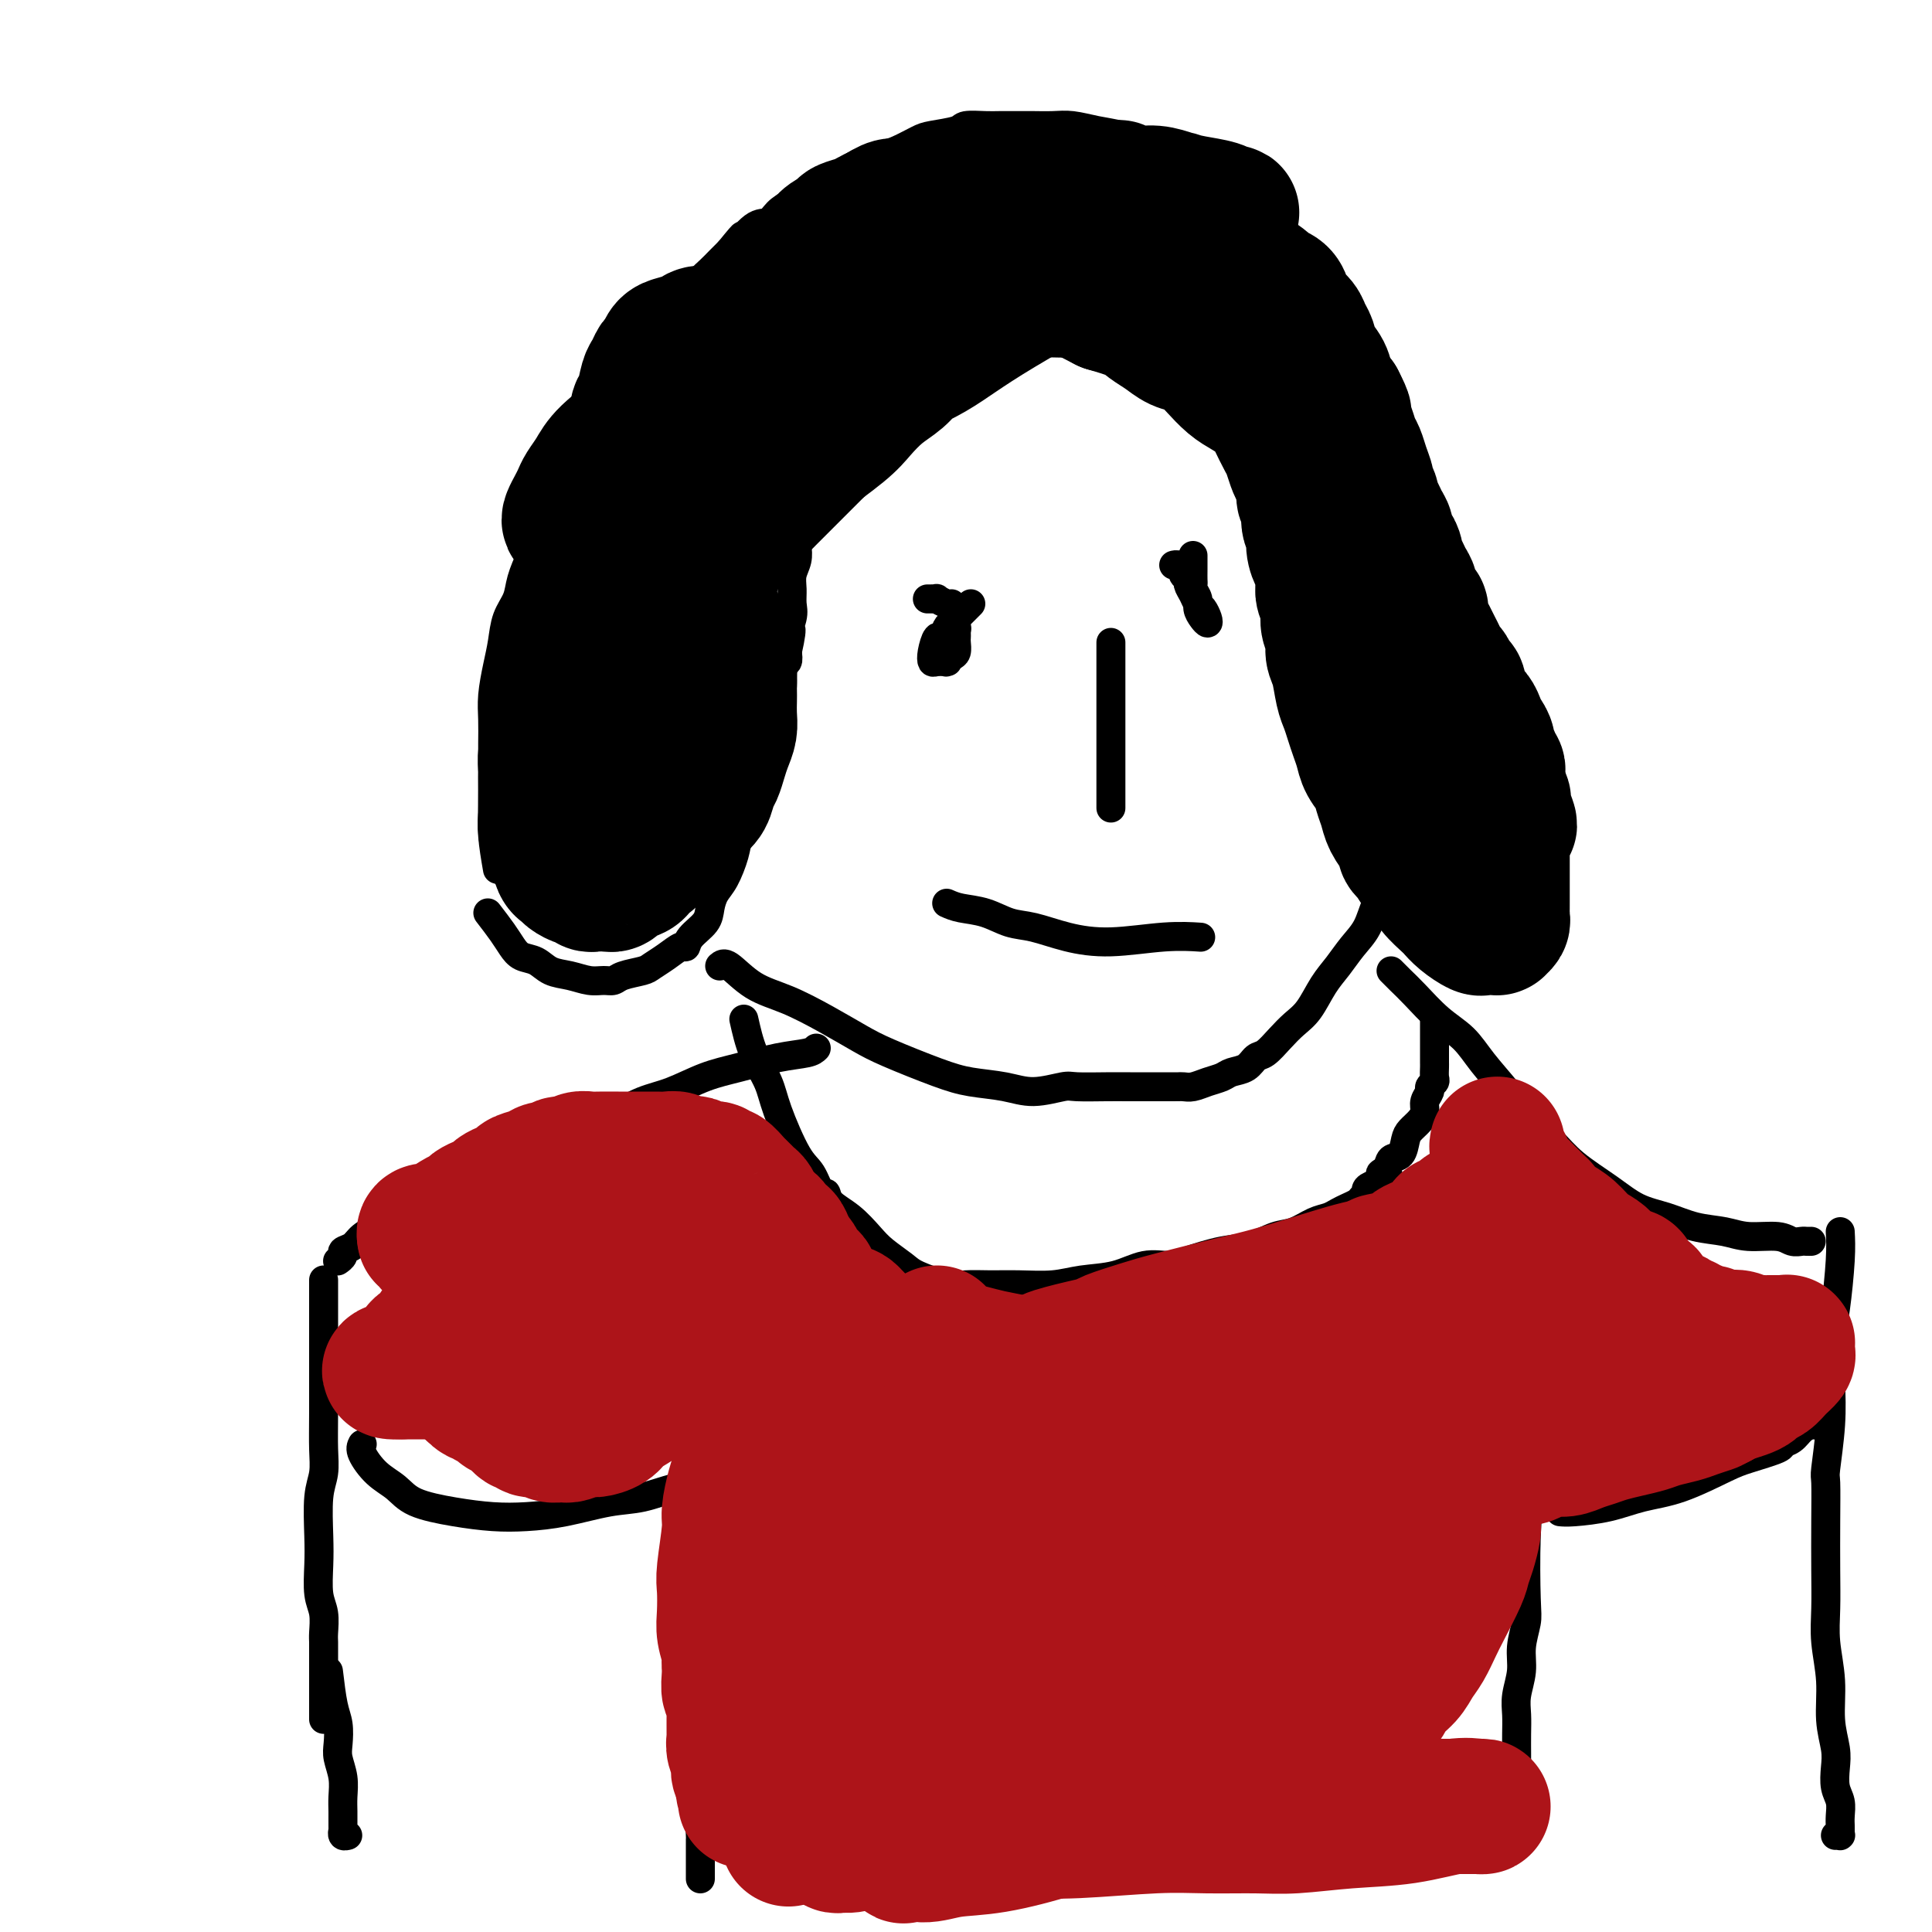 <svg viewBox='0 0 400 400' version='1.1' xmlns='http://www.w3.org/2000/svg' xmlns:xlink='http://www.w3.org/1999/xlink'><g fill='none' stroke='#000000' stroke-width='6' stroke-linecap='round' stroke-linejoin='round'><path d='M103,180c-0.423,-2.451 -0.845,-4.903 -1,-7c-0.155,-2.097 -0.042,-3.840 0,-6c0.042,-2.160 0.014,-4.737 0,-7c-0.014,-2.263 -0.015,-4.211 0,-6c0.015,-1.789 0.044,-3.419 0,-5c-0.044,-1.581 -0.163,-3.111 0,-5c0.163,-1.889 0.606,-4.135 1,-6c0.394,-1.865 0.738,-3.349 1,-5c0.262,-1.651 0.440,-3.470 1,-5c0.560,-1.530 1.500,-2.773 2,-4c0.500,-1.227 0.561,-2.440 1,-4c0.439,-1.560 1.257,-3.469 2,-5c0.743,-1.531 1.410,-2.685 2,-4c0.590,-1.315 1.102,-2.793 2,-5c0.898,-2.207 2.183,-5.145 3,-7c0.817,-1.855 1.166,-2.628 2,-4c0.834,-1.372 2.151,-3.342 3,-5c0.849,-1.658 1.228,-3.003 2,-4c0.772,-0.997 1.938,-1.647 3,-3c1.062,-1.353 2.021,-3.408 3,-5c0.979,-1.592 1.977,-2.720 3,-4c1.023,-1.280 2.070,-2.713 3,-4c0.930,-1.287 1.744,-2.428 3,-4c1.256,-1.572 2.955,-3.576 4,-5c1.045,-1.424 1.435,-2.268 2,-3c0.565,-0.732 1.306,-1.351 2,-2c0.694,-0.649 1.341,-1.328 2,-2c0.659,-0.672 1.329,-1.336 2,-2'/><path d='M151,52c4.490,-5.540 2.216,-2.391 2,-2c-0.216,0.391 1.625,-1.978 3,-3c1.375,-1.022 2.282,-0.697 3,-1c0.718,-0.303 1.245,-1.232 2,-2c0.755,-0.768 1.738,-1.374 3,-2c1.262,-0.626 2.802,-1.271 4,-2c1.198,-0.729 2.053,-1.544 3,-2c0.947,-0.456 1.985,-0.555 3,-1c1.015,-0.445 2.009,-1.236 3,-2c0.991,-0.764 1.981,-1.500 3,-2c1.019,-0.500 2.066,-0.764 3,-1c0.934,-0.236 1.753,-0.445 3,-1c1.247,-0.555 2.921,-1.455 4,-2c1.079,-0.545 1.561,-0.734 3,-1c1.439,-0.266 3.834,-0.607 5,-1c1.166,-0.393 1.101,-0.837 2,-1c0.899,-0.163 2.761,-0.043 4,0c1.239,0.043 1.856,0.011 3,0c1.144,-0.011 2.815,0.000 4,0c1.185,-0.000 1.883,-0.012 3,0c1.117,0.012 2.651,0.047 4,0c1.349,-0.047 2.512,-0.176 4,0c1.488,0.176 3.299,0.659 5,1c1.701,0.341 3.291,0.542 5,1c1.709,0.458 3.536,1.173 5,2c1.464,0.827 2.567,1.764 3,2c0.433,0.236 0.198,-0.231 1,0c0.802,0.231 2.640,1.159 4,2c1.360,0.841 2.240,1.594 3,2c0.760,0.406 1.398,0.465 2,1c0.602,0.535 1.169,1.547 2,2c0.831,0.453 1.928,0.348 3,1c1.072,0.652 2.119,2.061 3,3c0.881,0.939 1.597,1.406 2,2c0.403,0.594 0.493,1.314 1,2c0.507,0.686 1.430,1.337 2,2c0.570,0.663 0.786,1.337 1,2c0.214,0.663 0.425,1.316 1,2c0.575,0.684 1.515,1.398 2,2c0.485,0.602 0.515,1.092 1,2c0.485,0.908 1.426,2.235 2,3c0.574,0.765 0.783,0.968 1,2c0.217,1.032 0.443,2.893 1,4c0.557,1.107 1.445,1.459 2,2c0.555,0.541 0.778,1.270 1,2'/><path d='M275,70c3.258,5.387 1.401,3.855 1,4c-0.401,0.145 0.652,1.966 1,3c0.348,1.034 -0.008,1.281 0,2c0.008,0.719 0.380,1.911 1,3c0.620,1.089 1.488,2.076 2,3c0.512,0.924 0.667,1.784 1,3c0.333,1.216 0.845,2.787 1,4c0.155,1.213 -0.047,2.067 0,3c0.047,0.933 0.341,1.945 1,3c0.659,1.055 1.682,2.153 2,3c0.318,0.847 -0.068,1.443 0,2c0.068,0.557 0.591,1.076 1,2c0.409,0.924 0.706,2.254 1,3c0.294,0.746 0.585,0.910 1,2c0.415,1.090 0.952,3.107 1,4c0.048,0.893 -0.394,0.662 0,1c0.394,0.338 1.625,1.246 2,2c0.375,0.754 -0.107,1.356 0,2c0.107,0.644 0.803,1.332 1,2c0.197,0.668 -0.106,1.316 0,2c0.106,0.684 0.620,1.405 1,2c0.380,0.595 0.627,1.066 1,2c0.373,0.934 0.871,2.333 1,3c0.129,0.667 -0.110,0.601 0,1c0.110,0.399 0.568,1.262 1,2c0.432,0.738 0.836,1.352 1,2c0.164,0.648 0.086,1.329 0,2c-0.086,0.671 -0.182,1.333 0,2c0.182,0.667 0.640,1.338 1,2c0.360,0.662 0.621,1.316 1,2c0.379,0.684 0.875,1.397 1,2c0.125,0.603 -0.120,1.096 0,2c0.120,0.904 0.605,2.219 1,3c0.395,0.781 0.698,1.028 1,2c0.302,0.972 0.602,2.669 1,4c0.398,1.331 0.895,2.296 1,3c0.105,0.704 -0.183,1.147 0,2c0.183,0.853 0.838,2.116 1,3c0.162,0.884 -0.167,1.391 0,2c0.167,0.609 0.832,1.322 1,2c0.168,0.678 -0.162,1.322 0,2c0.162,0.678 0.814,1.389 1,2c0.186,0.611 -0.094,1.123 0,2c0.094,0.877 0.564,2.121 1,3c0.436,0.879 0.839,1.394 1,2c0.161,0.606 0.081,1.303 0,2'/><path d='M309,181c5.487,17.517 2.206,5.811 1,2c-1.206,-3.811 -0.337,0.274 0,2c0.337,1.726 0.143,1.093 0,1c-0.143,-0.093 -0.234,0.353 0,1c0.234,0.647 0.795,1.495 1,2c0.205,0.505 0.055,0.668 0,1c-0.055,0.332 -0.015,0.835 0,1c0.015,0.165 0.004,-0.007 0,0c-0.004,0.007 -0.001,0.194 0,0c0.001,-0.194 0.000,-0.770 0,-1c-0.000,-0.230 -0.000,-0.115 0,0'/><path d='M101,189c1.082,1.407 2.165,2.815 3,4c0.835,1.185 1.423,2.149 2,3c0.577,0.851 1.144,1.591 2,2c0.856,0.409 2.000,0.488 3,1c1.000,0.512 1.854,1.459 3,2c1.146,0.541 2.584,0.678 4,1c1.416,0.322 2.810,0.829 4,1c1.190,0.171 2.177,0.005 3,0c0.823,-0.005 1.483,0.151 2,0c0.517,-0.151 0.891,-0.609 2,-1c1.109,-0.391 2.952,-0.716 4,-1c1.048,-0.284 1.301,-0.526 2,-1c0.699,-0.474 1.844,-1.180 3,-2c1.156,-0.820 2.323,-1.756 3,-2c0.677,-0.244 0.863,0.202 1,0c0.137,-0.202 0.224,-1.052 1,-2c0.776,-0.948 2.239,-1.993 3,-3c0.761,-1.007 0.819,-1.976 1,-3c0.181,-1.024 0.486,-2.104 1,-3c0.514,-0.896 1.237,-1.608 2,-3c0.763,-1.392 1.566,-3.464 2,-5c0.434,-1.536 0.497,-2.535 1,-4c0.503,-1.465 1.444,-3.396 2,-5c0.556,-1.604 0.726,-2.883 1,-4c0.274,-1.117 0.650,-2.073 1,-3c0.350,-0.927 0.672,-1.825 1,-3c0.328,-1.175 0.661,-2.627 1,-4c0.339,-1.373 0.683,-2.668 1,-4c0.317,-1.332 0.607,-2.702 1,-4c0.393,-1.298 0.889,-2.523 1,-4c0.111,-1.477 -0.162,-3.205 0,-4c0.162,-0.795 0.761,-0.656 1,-1c0.239,-0.344 0.120,-1.172 0,-2'/><path d='M163,135c1.641,-7.260 0.242,-4.409 0,-4c-0.242,0.409 0.671,-1.622 1,-3c0.329,-1.378 0.074,-2.101 0,-3c-0.074,-0.899 0.032,-1.973 0,-3c-0.032,-1.027 -0.201,-2.008 0,-3c0.201,-0.992 0.772,-1.994 1,-3c0.228,-1.006 0.114,-2.016 0,-3c-0.114,-0.984 -0.229,-1.942 0,-3c0.229,-1.058 0.801,-2.216 1,-3c0.199,-0.784 0.024,-1.193 0,-2c-0.024,-0.807 0.102,-2.012 0,-3c-0.102,-0.988 -0.431,-1.759 0,-3c0.431,-1.241 1.621,-2.951 2,-4c0.379,-1.049 -0.054,-1.437 0,-2c0.054,-0.563 0.595,-1.302 1,-2c0.405,-0.698 0.673,-1.355 1,-2c0.327,-0.645 0.713,-1.279 1,-2c0.287,-0.721 0.474,-1.531 1,-2c0.526,-0.469 1.390,-0.598 2,-1c0.610,-0.402 0.967,-1.077 2,-2c1.033,-0.923 2.740,-2.093 4,-3c1.260,-0.907 2.071,-1.552 3,-2c0.929,-0.448 1.977,-0.698 3,-1c1.023,-0.302 2.021,-0.654 3,-1c0.979,-0.346 1.938,-0.685 3,-1c1.062,-0.315 2.226,-0.606 3,-1c0.774,-0.394 1.159,-0.890 2,-1c0.841,-0.110 2.140,0.167 3,0c0.860,-0.167 1.283,-0.777 2,-1c0.717,-0.223 1.728,-0.060 3,0c1.272,0.060 2.804,0.016 4,0c1.196,-0.016 2.056,-0.005 3,0c0.944,0.005 1.971,0.005 3,0c1.029,-0.005 2.060,-0.016 3,0c0.940,0.016 1.788,0.060 3,0c1.212,-0.060 2.787,-0.223 4,0c1.213,0.223 2.065,0.832 3,1c0.935,0.168 1.952,-0.106 3,0c1.048,0.106 2.128,0.591 3,1c0.872,0.409 1.536,0.744 3,1c1.464,0.256 3.729,0.435 5,1c1.271,0.565 1.548,1.516 2,2c0.452,0.484 1.080,0.501 2,1c0.920,0.499 2.132,1.481 3,2c0.868,0.519 1.391,0.577 2,1c0.609,0.423 1.305,1.212 2,2'/><path d='M253,83c2.264,1.524 2.423,1.335 3,2c0.577,0.665 1.570,2.186 2,3c0.430,0.814 0.296,0.923 1,2c0.704,1.077 2.244,3.121 3,4c0.756,0.879 0.727,0.592 1,1c0.273,0.408 0.847,1.512 1,2c0.153,0.488 -0.114,0.361 0,1c0.114,0.639 0.608,2.046 1,3c0.392,0.954 0.682,1.456 1,2c0.318,0.544 0.662,1.129 1,2c0.338,0.871 0.668,2.028 1,3c0.332,0.972 0.666,1.757 1,3c0.334,1.243 0.667,2.942 1,4c0.333,1.058 0.666,1.476 1,2c0.334,0.524 0.667,1.154 1,2c0.333,0.846 0.664,1.909 1,3c0.336,1.091 0.677,2.212 1,3c0.323,0.788 0.626,1.244 1,2c0.374,0.756 0.817,1.812 1,3c0.183,1.188 0.105,2.507 0,3c-0.105,0.493 -0.238,0.162 0,1c0.238,0.838 0.847,2.847 1,4c0.153,1.153 -0.152,1.449 0,2c0.152,0.551 0.759,1.355 1,2c0.241,0.645 0.116,1.131 0,2c-0.116,0.869 -0.224,2.120 0,3c0.224,0.880 0.778,1.389 1,2c0.222,0.611 0.111,1.323 0,2c-0.111,0.677 -0.222,1.318 0,2c0.222,0.682 0.778,1.404 1,2c0.222,0.596 0.111,1.067 0,2c-0.111,0.933 -0.223,2.329 0,3c0.223,0.671 0.781,0.618 1,1c0.219,0.382 0.099,1.201 0,2c-0.099,0.799 -0.177,1.579 0,2c0.177,0.421 0.610,0.484 1,1c0.390,0.516 0.738,1.485 1,2c0.262,0.515 0.437,0.577 1,1c0.563,0.423 1.514,1.209 2,2c0.486,0.791 0.508,1.588 1,2c0.492,0.412 1.455,0.439 2,1c0.545,0.561 0.671,1.656 1,2c0.329,0.344 0.861,-0.062 1,0c0.139,0.062 -0.117,0.594 0,1c0.117,0.406 0.605,0.688 1,1c0.395,0.312 0.698,0.656 1,1'/><path d='M293,179c2.108,1.962 1.878,0.367 2,0c0.122,-0.367 0.596,0.494 1,1c0.404,0.506 0.737,0.656 1,1c0.263,0.344 0.455,0.881 1,1c0.545,0.119 1.441,-0.179 2,0c0.559,0.179 0.780,0.837 1,1c0.220,0.163 0.439,-0.168 1,0c0.561,0.168 1.463,0.833 2,1c0.537,0.167 0.708,-0.166 1,0c0.292,0.166 0.704,0.829 1,1c0.296,0.171 0.475,-0.151 1,0c0.525,0.151 1.397,0.776 2,1c0.603,0.224 0.936,0.046 1,0c0.064,-0.046 -0.141,0.041 0,0c0.141,-0.041 0.629,-0.208 1,0c0.371,0.208 0.624,0.792 1,1c0.376,0.208 0.875,0.042 1,0c0.125,-0.042 -0.125,0.041 0,0c0.125,-0.041 0.626,-0.206 1,0c0.374,0.206 0.621,0.784 1,1c0.379,0.216 0.890,0.072 1,0c0.110,-0.072 -0.181,-0.072 0,0c0.181,0.072 0.833,0.215 1,0c0.167,-0.215 -0.153,-0.790 0,-1c0.153,-0.210 0.777,-0.057 1,0c0.223,0.057 0.046,0.016 0,0c-0.046,-0.016 0.040,-0.008 0,0c-0.040,0.008 -0.207,0.016 0,0c0.207,-0.016 0.787,-0.056 1,0c0.213,0.056 0.057,0.207 0,0c-0.057,-0.207 -0.016,-0.774 0,-1c0.016,-0.226 0.008,-0.113 0,0'/><path d='M149,200c0.440,-0.387 0.879,-0.774 2,0c1.121,0.774 2.923,2.709 5,4c2.077,1.291 4.427,1.939 7,3c2.573,1.061 5.368,2.536 8,4c2.632,1.464 5.102,2.917 7,4c1.898,1.083 3.226,1.798 6,3c2.774,1.202 6.995,2.893 10,4c3.005,1.107 4.793,1.631 7,2c2.207,0.369 4.831,0.582 7,1c2.169,0.418 3.881,1.040 6,1c2.119,-0.040 4.645,-0.743 6,-1c1.355,-0.257 1.539,-0.069 3,0c1.461,0.069 4.198,0.018 6,0c1.802,-0.018 2.670,-0.004 5,0c2.330,0.004 6.121,-0.002 8,0c1.879,0.002 1.844,0.012 2,0c0.156,-0.012 0.502,-0.045 1,0c0.498,0.045 1.148,0.168 2,0c0.852,-0.168 1.905,-0.627 3,-1c1.095,-0.373 2.232,-0.662 3,-1c0.768,-0.338 1.167,-0.726 2,-1c0.833,-0.274 2.099,-0.433 3,-1c0.901,-0.567 1.438,-1.542 2,-2c0.562,-0.458 1.151,-0.397 2,-1c0.849,-0.603 1.960,-1.868 3,-3c1.040,-1.132 2.011,-2.130 3,-3c0.989,-0.870 1.998,-1.614 3,-3c1.002,-1.386 1.997,-3.416 3,-5c1.003,-1.584 2.015,-2.722 3,-4c0.985,-1.278 1.945,-2.696 3,-4c1.055,-1.304 2.205,-2.495 3,-4c0.795,-1.505 1.235,-3.323 2,-5c0.765,-1.677 1.855,-3.212 3,-5c1.145,-1.788 2.346,-3.827 3,-5c0.654,-1.173 0.763,-1.479 1,-2c0.237,-0.521 0.602,-1.256 1,-2c0.398,-0.744 0.828,-1.498 1,-2c0.172,-0.502 0.086,-0.751 0,-1'/><path d='M294,170c3.558,-6.051 0.953,-1.678 0,0c-0.953,1.678 -0.255,0.661 0,0c0.255,-0.661 0.068,-0.965 0,-1c-0.068,-0.035 -0.018,0.201 0,0c0.018,-0.201 0.005,-0.838 0,-1c-0.005,-0.162 -0.001,0.153 0,0c0.001,-0.153 0.000,-0.772 0,-1c-0.000,-0.228 -0.000,-0.065 0,0c0.000,0.065 0.000,0.033 0,0'/><path d='M169,217c-0.364,0.360 -0.728,0.719 -2,1c-1.272,0.281 -3.451,0.483 -6,1c-2.549,0.517 -5.468,1.349 -8,2c-2.532,0.651 -4.678,1.121 -7,2c-2.322,0.879 -4.819,2.169 -7,3c-2.181,0.831 -4.045,1.205 -6,2c-1.955,0.795 -3.999,2.013 -6,3c-2.001,0.987 -3.959,1.745 -7,3c-3.041,1.255 -7.166,3.008 -10,4c-2.834,0.992 -4.376,1.224 -6,2c-1.624,0.776 -3.331,2.096 -5,3c-1.669,0.904 -3.301,1.393 -5,2c-1.699,0.607 -3.465,1.331 -5,2c-1.535,0.669 -2.838,1.281 -4,2c-1.162,0.719 -2.184,1.544 -3,2c-0.816,0.456 -1.428,0.542 -2,1c-0.572,0.458 -1.105,1.288 -2,2c-0.895,0.712 -2.153,1.305 -3,2c-0.847,0.695 -1.285,1.493 -2,2c-0.715,0.507 -1.708,0.724 -2,1c-0.292,0.276 0.118,0.610 0,1c-0.118,0.390 -0.762,0.836 -1,1c-0.238,0.164 -0.068,0.047 0,0c0.068,-0.047 0.034,-0.023 0,0'/><path d='M288,201c0.623,0.633 1.246,1.266 2,2c0.754,0.734 1.640,1.571 3,3c1.360,1.429 3.195,3.452 5,5c1.805,1.548 3.581,2.622 5,4c1.419,1.378 2.480,3.060 4,5c1.520,1.940 3.497,4.139 5,6c1.503,1.861 2.532,3.384 4,5c1.468,1.616 3.374,3.325 5,5c1.626,1.675 2.971,3.317 5,5c2.029,1.683 4.741,3.406 7,5c2.259,1.594 4.065,3.058 6,4c1.935,0.942 3.999,1.362 6,2c2.001,0.638 3.939,1.495 6,2c2.061,0.505 4.244,0.657 6,1c1.756,0.343 3.086,0.877 5,1c1.914,0.123 4.411,-0.163 6,0c1.589,0.163 2.268,0.776 3,1c0.732,0.224 1.516,0.060 2,0c0.484,-0.060 0.669,-0.016 1,0c0.331,0.016 0.809,0.005 1,0c0.191,-0.005 0.096,-0.002 0,0'/><path d='M67,265c-0.002,3.582 -0.004,7.164 0,12c0.004,4.836 0.015,10.925 0,15c-0.015,4.075 -0.056,6.135 0,8c0.056,1.865 0.210,3.535 0,5c-0.210,1.465 -0.785,2.726 -1,5c-0.215,2.274 -0.072,5.561 0,8c0.072,2.439 0.072,4.029 0,6c-0.072,1.971 -0.215,4.325 0,6c0.215,1.675 0.790,2.673 1,4c0.210,1.327 0.056,2.982 0,4c-0.056,1.018 -0.015,1.397 0,2c0.015,0.603 0.004,1.428 0,2c-0.004,0.572 -0.001,0.889 0,1c0.001,0.111 0.000,0.016 0,0c-0.000,-0.016 -0.000,0.048 0,0c0.000,-0.048 0.000,-0.206 0,0c-0.000,0.206 -0.000,0.777 0,1c0.000,0.223 0.000,0.099 0,0c-0.000,-0.099 -0.000,-0.171 0,0c0.000,0.171 0.000,0.585 0,1c-0.000,0.415 -0.000,0.829 0,1c0.000,0.171 0.000,0.098 0,0c-0.000,-0.098 -0.000,-0.222 0,0c0.000,0.222 0.000,0.791 0,1c-0.000,0.209 -0.000,0.060 0,0c0.000,-0.060 0.000,-0.030 0,0c-0.000,0.030 -0.000,0.060 0,0c0.000,-0.060 0.000,-0.208 0,0c-0.000,0.208 -0.000,0.774 0,1c0.000,0.226 0.000,0.113 0,0'/><path d='M67,348c0.000,13.833 0.000,6.917 0,0'/><path d='M381,255c0.083,1.565 0.167,3.131 0,6c-0.167,2.869 -0.584,7.042 -1,10c-0.416,2.958 -0.829,4.699 -1,7c-0.171,2.301 -0.098,5.160 0,8c0.098,2.840 0.222,5.660 0,9c-0.222,3.340 -0.791,7.199 -1,9c-0.209,1.801 -0.057,1.542 0,3c0.057,1.458 0.019,4.631 0,8c-0.019,3.369 -0.020,6.934 0,10c0.020,3.066 0.062,5.632 0,8c-0.062,2.368 -0.226,4.537 0,7c0.226,2.463 0.844,5.219 1,8c0.156,2.781 -0.151,5.587 0,8c0.151,2.413 0.758,4.432 1,6c0.242,1.568 0.117,2.686 0,4c-0.117,1.314 -0.228,2.824 0,4c0.228,1.176 0.793,2.018 1,3c0.207,0.982 0.055,2.106 0,3c-0.055,0.894 -0.014,1.560 0,2c0.014,0.440 -0.000,0.654 0,1c0.000,0.346 0.014,0.825 0,1c-0.014,0.175 -0.055,0.047 0,0c0.055,-0.047 0.207,-0.013 0,0c-0.207,0.013 -0.773,0.004 -1,0c-0.227,-0.004 -0.113,-0.002 0,0'/><path d='M68,346c0.312,2.609 0.623,5.219 1,7c0.377,1.781 0.819,2.735 1,4c0.181,1.265 0.101,2.842 0,4c-0.101,1.158 -0.223,1.896 0,3c0.223,1.104 0.792,2.573 1,4c0.208,1.427 0.056,2.812 0,4c-0.056,1.188 -0.015,2.179 0,3c0.015,0.821 0.004,1.473 0,2c-0.004,0.527 -0.002,0.930 0,1c0.002,0.070 0.004,-0.191 0,0c-0.004,0.191 -0.015,0.836 0,1c0.015,0.164 0.056,-0.152 0,0c-0.056,0.152 -0.207,0.772 0,1c0.207,0.228 0.774,0.065 1,0c0.226,-0.065 0.113,-0.033 0,0'/><path d='M75,299c-0.237,0.463 -0.475,0.925 0,2c0.475,1.075 1.661,2.761 3,4c1.339,1.239 2.831,2.031 4,3c1.169,0.969 2.017,2.114 4,3c1.983,0.886 5.102,1.512 8,2c2.898,0.488 5.574,0.836 8,1c2.426,0.164 4.600,0.142 7,0c2.400,-0.142 5.024,-0.405 8,-1c2.976,-0.595 6.304,-1.522 9,-2c2.696,-0.478 4.761,-0.507 7,-1c2.239,-0.493 4.652,-1.452 7,-2c2.348,-0.548 4.632,-0.686 6,-1c1.368,-0.314 1.819,-0.804 2,-1c0.181,-0.196 0.090,-0.098 0,0'/><path d='M145,283c1.177,4.875 2.354,9.751 3,12c0.646,2.249 0.762,1.873 1,3c0.238,1.127 0.600,3.757 1,6c0.400,2.243 0.840,4.100 1,7c0.160,2.900 0.040,6.843 0,10c-0.040,3.157 0.000,5.528 0,8c-0.000,2.472 -0.042,5.044 0,7c0.042,1.956 0.166,3.295 0,5c-0.166,1.705 -0.622,3.775 -1,6c-0.378,2.225 -0.680,4.604 -1,7c-0.320,2.396 -0.660,4.810 -1,7c-0.340,2.190 -0.679,4.156 -1,6c-0.321,1.844 -0.622,3.565 -1,5c-0.378,1.435 -0.833,2.584 -1,4c-0.167,1.416 -0.045,3.099 0,4c0.045,0.901 0.012,1.019 0,1c-0.012,-0.019 -0.003,-0.174 0,0c0.003,0.174 0.001,0.677 0,1c-0.001,0.323 -0.000,0.468 0,1c0.000,0.532 0.000,1.453 0,2c-0.000,0.547 -0.000,0.721 0,1c0.000,0.279 0.000,0.663 0,1c-0.000,0.337 -0.000,0.626 0,1c0.000,0.374 0.000,0.831 0,1c-0.000,0.169 -0.000,0.048 0,0c0.000,-0.048 0.000,-0.024 0,0'/><path d='M318,294c0.084,0.908 0.167,1.816 0,4c-0.167,2.184 -0.585,5.644 -1,9c-0.415,3.356 -0.828,6.609 -1,11c-0.172,4.391 -0.102,9.921 0,13c0.102,3.079 0.238,3.709 0,5c-0.238,1.291 -0.848,3.244 -1,5c-0.152,1.756 0.156,3.316 0,5c-0.156,1.684 -0.774,3.491 -1,5c-0.226,1.509 -0.061,2.719 0,4c0.061,1.281 0.016,2.633 0,4c-0.016,1.367 -0.004,2.747 0,4c0.004,1.253 0.001,2.377 0,4c-0.001,1.623 -0.000,3.745 0,5c0.000,1.255 0.000,1.643 0,2c-0.000,0.357 -0.000,0.684 0,1c0.000,0.316 0.000,0.621 0,1c-0.000,0.379 -0.000,0.834 0,1c0.000,0.166 0.000,0.045 0,0c-0.000,-0.045 -0.000,-0.013 0,0c0.000,0.013 0.000,0.006 0,0'/><path d='M323,313c0.640,0.061 1.280,0.122 3,0c1.720,-0.122 4.519,-0.427 7,-1c2.481,-0.573 4.645,-1.414 7,-2c2.355,-0.586 4.903,-0.917 8,-2c3.097,-1.083 6.745,-2.919 9,-4c2.255,-1.081 3.118,-1.406 5,-2c1.882,-0.594 4.784,-1.455 6,-2c1.216,-0.545 0.746,-0.772 1,-1c0.254,-0.228 1.234,-0.456 2,-1c0.766,-0.544 1.319,-1.403 2,-2c0.681,-0.597 1.489,-0.930 2,-1c0.511,-0.070 0.725,0.125 1,0c0.275,-0.125 0.609,-0.569 1,-1c0.391,-0.431 0.837,-0.847 1,-1c0.163,-0.153 0.044,-0.041 0,0c-0.044,0.041 -0.012,0.011 0,0c0.012,-0.011 0.003,-0.003 0,0c-0.003,0.003 -0.001,0.001 0,0c0.001,-0.001 0.000,-0.000 0,0'/><path d='M305,367c-0.536,0.253 -1.072,0.506 -1,1c0.072,0.494 0.751,1.229 1,2c0.249,0.771 0.067,1.578 0,3c-0.067,1.422 -0.018,3.460 0,5c0.018,1.540 0.005,2.583 0,3c-0.005,0.417 -0.003,0.209 0,0'/><path d='M154,211c0.539,2.394 1.078,4.789 2,7c0.922,2.211 2.225,4.240 3,6c0.775,1.760 1.020,3.251 2,6c0.980,2.749 2.694,6.756 4,9c1.306,2.244 2.204,2.725 3,4c0.796,1.275 1.491,3.346 2,4c0.509,0.654 0.834,-0.107 1,0c0.166,0.107 0.173,1.082 1,2c0.827,0.918 2.472,1.778 4,3c1.528,1.222 2.937,2.804 4,4c1.063,1.196 1.781,2.005 3,3c1.219,0.995 2.940,2.176 4,3c1.060,0.824 1.460,1.292 3,2c1.540,0.708 4.221,1.655 6,2c1.779,0.345 2.658,0.089 4,0c1.342,-0.089 3.148,-0.012 5,0c1.852,0.012 3.751,-0.043 6,0c2.249,0.043 4.850,0.184 7,0c2.150,-0.184 3.850,-0.692 6,-1c2.150,-0.308 4.752,-0.415 7,-1c2.248,-0.585 4.144,-1.647 6,-2c1.856,-0.353 3.672,0.004 5,0c1.328,-0.004 2.168,-0.367 4,-1c1.832,-0.633 4.657,-1.535 7,-2c2.343,-0.465 4.203,-0.492 6,-1c1.797,-0.508 3.531,-1.498 5,-2c1.469,-0.502 2.672,-0.516 4,-1c1.328,-0.484 2.779,-1.439 4,-2c1.221,-0.561 2.211,-0.727 3,-1c0.789,-0.273 1.378,-0.651 2,-1c0.622,-0.349 1.277,-0.667 2,-1c0.723,-0.333 1.513,-0.681 2,-1c0.487,-0.319 0.672,-0.610 1,-1c0.328,-0.390 0.799,-0.878 1,-1c0.201,-0.122 0.131,0.121 0,0c-0.131,-0.121 -0.323,-0.606 0,-1c0.323,-0.394 1.162,-0.697 2,-1'/><path d='M285,245c4.197,-2.435 1.688,-2.021 1,-2c-0.688,0.021 0.445,-0.350 1,-1c0.555,-0.650 0.533,-1.577 1,-2c0.467,-0.423 1.421,-0.340 2,-1c0.579,-0.660 0.781,-2.063 1,-3c0.219,-0.937 0.455,-1.406 1,-2c0.545,-0.594 1.399,-1.311 2,-2c0.601,-0.689 0.949,-1.351 1,-2c0.051,-0.649 -0.197,-1.286 0,-2c0.197,-0.714 0.837,-1.504 1,-2c0.163,-0.496 -0.153,-0.696 0,-1c0.153,-0.304 0.773,-0.712 1,-1c0.227,-0.288 0.061,-0.458 0,-1c-0.061,-0.542 -0.016,-1.458 0,-2c0.016,-0.542 0.004,-0.709 0,-1c-0.004,-0.291 -0.001,-0.704 0,-1c0.001,-0.296 0.000,-0.474 0,-1c-0.000,-0.526 -0.000,-1.399 0,-2c0.000,-0.601 0.000,-0.931 0,-1c-0.000,-0.069 -0.000,0.122 0,0c0.000,-0.122 0.000,-0.558 0,-1c-0.000,-0.442 -0.000,-0.889 0,-1c0.000,-0.111 0.000,0.114 0,0c-0.000,-0.114 -0.000,-0.566 0,-1c0.000,-0.434 0.000,-0.848 0,-1c-0.000,-0.152 -0.000,-0.041 0,0c0.000,0.041 0.000,0.012 0,0c-0.000,-0.012 -0.000,-0.006 0,0'/><path d='M198,130c0.000,0.000 0.100,0.100 0.1,0.1'/><path d='M201,125c-0.643,0.631 -1.285,1.263 -2,2c-0.715,0.737 -1.502,1.580 -2,2c-0.498,0.420 -0.708,0.418 -1,1c-0.292,0.582 -0.665,1.750 -1,2c-0.335,0.250 -0.632,-0.416 -1,0c-0.368,0.416 -0.806,1.915 -1,3c-0.194,1.085 -0.144,1.756 0,2c0.144,0.244 0.381,0.062 1,0c0.619,-0.062 1.620,-0.005 2,0c0.380,0.005 0.140,-0.044 0,0c-0.140,0.044 -0.181,0.180 0,0c0.181,-0.180 0.585,-0.677 1,-1c0.415,-0.323 0.843,-0.472 1,-1c0.157,-0.528 0.043,-1.436 0,-2c-0.043,-0.564 -0.015,-0.785 0,-1c0.015,-0.215 0.019,-0.426 0,-1c-0.019,-0.574 -0.059,-1.512 0,-2c0.059,-0.488 0.218,-0.527 0,-1c-0.218,-0.473 -0.814,-1.381 -1,-2c-0.186,-0.619 0.037,-0.951 0,-1c-0.037,-0.049 -0.335,0.183 -1,0c-0.665,-0.183 -1.699,-0.781 -2,-1c-0.301,-0.219 0.129,-0.059 0,0c-0.129,0.059 -0.818,0.016 -1,0c-0.182,-0.016 0.143,-0.004 0,0c-0.143,0.004 -0.755,0.001 -1,0c-0.245,-0.001 -0.122,-0.001 0,0'/><path d='M247,115c-0.001,0.250 -0.001,0.500 0,1c0.001,0.500 0.004,1.250 0,2c-0.004,0.750 -0.016,1.499 0,2c0.016,0.501 0.060,0.753 0,1c-0.060,0.247 -0.223,0.487 0,1c0.223,0.513 0.831,1.298 1,2c0.169,0.702 -0.101,1.319 0,2c0.101,0.681 0.574,1.424 1,2c0.426,0.576 0.805,0.986 1,1c0.195,0.014 0.206,-0.367 0,-1c-0.206,-0.633 -0.628,-1.517 -1,-2c-0.372,-0.483 -0.692,-0.563 -1,-1c-0.308,-0.437 -0.604,-1.230 -1,-2c-0.396,-0.770 -0.894,-1.516 -1,-2c-0.106,-0.484 0.178,-0.704 0,-1c-0.178,-0.296 -0.818,-0.668 -1,-1c-0.182,-0.332 0.096,-0.625 0,-1c-0.096,-0.375 -0.564,-0.832 -1,-1c-0.436,-0.168 -0.839,-0.048 -1,0c-0.161,0.048 -0.081,0.024 0,0'/><path d='M230,133c0.000,0.651 0.000,1.302 0,3c0.000,1.698 0.000,4.442 0,7c-0.000,2.558 0.000,4.931 0,7c0.000,2.069 0.000,3.833 0,6c-0.000,2.167 0.000,4.738 0,6c0.000,1.262 0.000,1.214 0,2c0.000,0.786 0.000,2.407 0,3c0.000,0.593 -0.000,0.160 0,0c0.000,-0.160 0.000,-0.046 0,0c0.000,0.046 0.000,0.023 0,0'/><path d='M196,187c0.824,0.366 1.648,0.731 3,1c1.352,0.269 3.231,0.441 5,1c1.769,0.559 3.429,1.505 5,2c1.571,0.495 3.052,0.539 5,1c1.948,0.461 4.362,1.339 7,2c2.638,0.661 5.501,1.105 9,1c3.499,-0.105 7.634,-0.759 11,-1c3.366,-0.241 5.962,-0.069 7,0c1.038,0.069 0.519,0.034 0,0'/></g>
<g fill='none' stroke='#AD1419' stroke-width='28' stroke-linecap='round' stroke-linejoin='round'><path d='M260,301c-4.351,0.913 -8.702,1.826 -12,3c-3.298,1.174 -5.543,2.609 -8,4c-2.457,1.391 -5.124,2.737 -8,5c-2.876,2.263 -5.960,5.445 -9,8c-3.040,2.555 -6.037,4.485 -9,7c-2.963,2.515 -5.894,5.614 -8,8c-2.106,2.386 -3.387,4.058 -5,6c-1.613,1.942 -3.558,4.152 -5,6c-1.442,1.848 -2.382,3.332 -3,5c-0.618,1.668 -0.916,3.519 -1,5c-0.084,1.481 0.045,2.592 0,3c-0.045,0.408 -0.264,0.112 0,0c0.264,-0.112 1.012,-0.039 2,0c0.988,0.039 2.216,0.046 5,-1c2.784,-1.046 7.125,-3.143 12,-6c4.875,-2.857 10.283,-6.473 15,-10c4.717,-3.527 8.743,-6.963 13,-11c4.257,-4.037 8.745,-8.674 12,-12c3.255,-3.326 5.278,-5.342 9,-9c3.722,-3.658 9.143,-8.959 12,-12c2.857,-3.041 3.149,-3.824 4,-5c0.851,-1.176 2.262,-2.747 3,-4c0.738,-1.253 0.805,-2.188 1,-3c0.195,-0.812 0.520,-1.500 1,-2c0.480,-0.500 1.117,-0.813 -3,1c-4.117,1.813 -12.986,5.753 -19,9c-6.014,3.247 -9.172,5.801 -13,8c-3.828,2.199 -8.327,4.041 -12,6c-3.673,1.959 -6.521,4.033 -10,6c-3.479,1.967 -7.590,3.826 -11,6c-3.410,2.174 -6.118,4.661 -9,7c-2.882,2.339 -5.939,4.528 -8,6c-2.061,1.472 -3.127,2.226 -5,4c-1.873,1.774 -4.554,4.566 -6,6c-1.446,1.434 -1.656,1.508 -2,2c-0.344,0.492 -0.824,1.402 -1,2c-0.176,0.598 -0.050,0.885 0,1c0.050,0.115 0.025,0.057 0,0'/><path d='M182,350c-4.487,4.299 -0.205,1.046 1,0c1.205,-1.046 -0.668,0.114 0,0c0.668,-0.114 3.878,-1.504 8,-3c4.122,-1.496 9.155,-3.099 14,-5c4.845,-1.901 9.501,-4.102 13,-6c3.499,-1.898 5.840,-3.495 10,-6c4.160,-2.505 10.140,-5.919 14,-8c3.860,-2.081 5.601,-2.831 8,-4c2.399,-1.169 5.456,-2.758 8,-4c2.544,-1.242 4.577,-2.136 6,-3c1.423,-0.864 2.238,-1.698 3,-2c0.762,-0.302 1.473,-0.073 2,0c0.527,0.073 0.870,-0.011 1,0c0.130,0.011 0.046,0.115 0,0c-0.046,-0.115 -0.056,-0.451 -1,0c-0.944,0.451 -2.823,1.689 -5,3c-2.177,1.311 -4.650,2.694 -7,4c-2.350,1.306 -4.575,2.533 -7,4c-2.425,1.467 -5.050,3.172 -8,5c-2.950,1.828 -6.225,3.780 -9,6c-2.775,2.220 -5.050,4.709 -8,7c-2.950,2.291 -6.573,4.383 -9,6c-2.427,1.617 -3.656,2.759 -6,5c-2.344,2.241 -5.803,5.580 -8,8c-2.197,2.420 -3.133,3.921 -4,5c-0.867,1.079 -1.664,1.735 -3,3c-1.336,1.265 -3.212,3.138 -5,5c-1.788,1.862 -3.488,3.714 -5,5c-1.512,1.286 -2.835,2.005 -4,3c-1.165,0.995 -2.172,2.267 -3,3c-0.828,0.733 -1.476,0.929 -2,1c-0.524,0.071 -0.925,0.019 -1,0c-0.075,-0.019 0.176,-0.005 0,0c-0.176,0.005 -0.778,0.001 -1,0c-0.222,-0.001 -0.063,0.001 0,0c0.063,-0.001 0.031,-0.004 0,0c-0.031,0.004 -0.063,0.016 0,0c0.063,-0.016 0.219,-0.059 0,0c-0.219,0.059 -0.813,0.220 -1,0c-0.187,-0.220 0.033,-0.821 0,-1c-0.033,-0.179 -0.318,0.065 0,0c0.318,-0.065 1.240,-0.440 3,-1c1.760,-0.560 4.358,-1.305 7,-2c2.642,-0.695 5.326,-1.342 8,-2c2.674,-0.658 5.337,-1.329 8,-2'/><path d='M199,374c5.732,-1.466 8.063,-1.130 11,-1c2.937,0.130 6.478,0.053 10,0c3.522,-0.053 7.023,-0.082 11,0c3.977,0.082 8.431,0.274 12,0c3.569,-0.274 6.253,-1.016 11,-1c4.747,0.016 11.558,0.789 16,1c4.442,0.211 6.515,-0.140 9,0c2.485,0.140 5.380,0.769 8,1c2.620,0.231 4.964,0.062 7,0c2.036,-0.062 3.765,-0.017 5,0c1.235,0.017 1.976,0.005 3,0c1.024,-0.005 2.330,-0.003 3,0c0.670,0.003 0.705,0.008 1,0c0.295,-0.008 0.849,-0.027 1,0c0.151,0.027 -0.103,0.102 -1,0c-0.897,-0.102 -2.437,-0.381 -5,0c-2.563,0.381 -6.149,1.423 -10,2c-3.851,0.577 -7.966,0.690 -12,1c-4.034,0.310 -7.987,0.819 -11,1c-3.013,0.181 -5.087,0.034 -8,0c-2.913,-0.034 -6.664,0.043 -10,0c-3.336,-0.043 -6.258,-0.208 -11,0c-4.742,0.208 -11.304,0.788 -16,1c-4.696,0.212 -7.527,0.057 -10,0c-2.473,-0.057 -4.589,-0.016 -7,0c-2.411,0.016 -5.118,0.008 -7,0c-1.882,-0.008 -2.939,-0.016 -4,0c-1.061,0.016 -2.127,0.058 -3,0c-0.873,-0.058 -1.553,-0.214 -2,0c-0.447,0.214 -0.659,0.797 -1,1c-0.341,0.203 -0.809,0.026 -1,0c-0.191,-0.026 -0.104,0.098 0,0c0.104,-0.098 0.224,-0.418 0,0c-0.224,0.418 -0.791,1.574 -1,2c-0.209,0.426 -0.060,0.122 0,0c0.060,-0.122 0.030,-0.061 0,0'/><path d='M187,382c-0.770,0.636 -0.196,0.725 0,1c0.196,0.275 0.012,0.736 0,1c-0.012,0.264 0.146,0.332 0,0c-0.146,-0.332 -0.595,-1.065 0,-1c0.595,0.065 2.235,0.927 4,1c1.765,0.073 3.654,-0.643 6,-1c2.346,-0.357 5.148,-0.356 9,-1c3.852,-0.644 8.755,-1.935 12,-3c3.245,-1.065 4.831,-1.904 7,-3c2.169,-1.096 4.922,-2.448 8,-4c3.078,-1.552 6.483,-3.303 9,-5c2.517,-1.697 4.147,-3.341 6,-5c1.853,-1.659 3.927,-3.335 6,-5c2.073,-1.665 4.143,-3.319 6,-5c1.857,-1.681 3.502,-3.390 5,-5c1.498,-1.610 2.848,-3.123 5,-6c2.152,-2.877 5.104,-7.119 7,-10c1.896,-2.881 2.735,-4.403 4,-6c1.265,-1.597 2.954,-3.270 4,-5c1.046,-1.730 1.447,-3.519 2,-5c0.553,-1.481 1.259,-2.655 2,-4c0.741,-1.345 1.518,-2.860 2,-4c0.482,-1.140 0.668,-1.905 1,-3c0.332,-1.095 0.811,-2.520 1,-3c0.189,-0.480 0.089,-0.016 0,0c-0.089,0.016 -0.169,-0.415 0,-1c0.169,-0.585 0.585,-1.322 1,-2c0.415,-0.678 0.829,-1.296 1,-2c0.171,-0.704 0.099,-1.495 0,-2c-0.099,-0.505 -0.226,-0.725 0,-1c0.226,-0.275 0.803,-0.605 1,-1c0.197,-0.395 0.013,-0.855 0,-1c-0.013,-0.145 0.145,0.023 0,0c-0.145,-0.023 -0.594,-0.238 -1,0c-0.406,0.238 -0.771,0.930 -2,2c-1.229,1.070 -3.322,2.518 -5,4c-1.678,1.482 -2.941,2.998 -5,5c-2.059,2.002 -4.914,4.488 -7,6c-2.086,1.512 -3.404,2.049 -6,5c-2.596,2.951 -6.469,8.317 -9,12c-2.531,3.683 -3.720,5.684 -5,8c-1.280,2.316 -2.651,4.947 -4,8c-1.349,3.053 -2.674,6.526 -4,10'/><path d='M248,351c-4.553,8.370 -4.934,10.296 -5,11c-0.066,0.704 0.183,0.188 0,1c-0.183,0.812 -0.797,2.953 -1,4c-0.203,1.047 0.004,1.001 0,1c-0.004,-0.001 -0.219,0.042 0,0c0.219,-0.042 0.874,-0.169 1,0c0.126,0.169 -0.275,0.636 0,1c0.275,0.364 1.227,0.626 2,1c0.773,0.374 1.367,0.859 2,1c0.633,0.141 1.306,-0.063 2,0c0.694,0.063 1.410,0.393 3,0c1.590,-0.393 4.053,-1.509 6,-2c1.947,-0.491 3.377,-0.356 5,-1c1.623,-0.644 3.437,-2.067 5,-3c1.563,-0.933 2.874,-1.376 4,-2c1.126,-0.624 2.068,-1.430 3,-2c0.932,-0.570 1.853,-0.904 3,-2c1.147,-1.096 2.520,-2.954 4,-4c1.480,-1.046 3.068,-1.279 4,-2c0.932,-0.721 1.209,-1.929 2,-3c0.791,-1.071 2.098,-2.006 3,-3c0.902,-0.994 1.401,-2.048 2,-3c0.599,-0.952 1.298,-1.802 2,-3c0.702,-1.198 1.406,-2.746 2,-4c0.594,-1.254 1.077,-2.216 2,-4c0.923,-1.784 2.286,-4.389 3,-6c0.714,-1.611 0.780,-2.228 1,-3c0.220,-0.772 0.595,-1.701 1,-3c0.405,-1.299 0.840,-2.970 1,-4c0.160,-1.030 0.044,-1.421 0,-2c-0.044,-0.579 -0.016,-1.348 0,-2c0.016,-0.652 0.019,-1.189 0,-2c-0.019,-0.811 -0.060,-1.897 0,-3c0.060,-1.103 0.222,-2.225 0,-4c-0.222,-1.775 -0.829,-4.205 -1,-6c-0.171,-1.795 0.094,-2.956 0,-4c-0.094,-1.044 -0.547,-1.971 -1,-3c-0.453,-1.029 -0.906,-2.159 -1,-3c-0.094,-0.841 0.171,-1.392 0,-2c-0.171,-0.608 -0.778,-1.273 -1,-2c-0.222,-0.727 -0.060,-1.515 0,-2c0.060,-0.485 0.016,-0.666 0,-1c-0.016,-0.334 -0.004,-0.821 0,-1c0.004,-0.179 0.001,-0.051 0,0c-0.001,0.051 -0.001,0.026 0,0'/><path d='M301,280c-0.558,-5.956 0.045,-2.344 0,-1c-0.045,1.344 -0.740,0.422 -1,0c-0.260,-0.422 -0.086,-0.344 0,0c0.086,0.344 0.084,0.952 0,1c-0.084,0.048 -0.249,-0.465 -1,0c-0.751,0.465 -2.088,1.909 -3,3c-0.912,1.091 -1.401,1.828 -2,3c-0.599,1.172 -1.310,2.779 -2,4c-0.690,1.221 -1.358,2.057 -2,3c-0.642,0.943 -1.256,1.993 -2,3c-0.744,1.007 -1.618,1.973 -2,3c-0.382,1.027 -0.273,2.117 -1,3c-0.727,0.883 -2.292,1.561 -3,2c-0.708,0.439 -0.559,0.639 -1,1c-0.441,0.361 -1.470,0.882 -2,1c-0.530,0.118 -0.559,-0.167 -1,0c-0.441,0.167 -1.294,0.785 -2,1c-0.706,0.215 -1.266,0.028 -2,0c-0.734,-0.028 -1.644,0.104 -3,0c-1.356,-0.104 -3.159,-0.443 -5,-1c-1.841,-0.557 -3.722,-1.331 -6,-2c-2.278,-0.669 -4.954,-1.233 -7,-2c-2.046,-0.767 -3.462,-1.737 -6,-3c-2.538,-1.263 -6.197,-2.818 -9,-4c-2.803,-1.182 -4.748,-1.990 -7,-3c-2.252,-1.010 -4.809,-2.221 -7,-3c-2.191,-0.779 -4.014,-1.127 -6,-2c-1.986,-0.873 -4.135,-2.272 -6,-3c-1.865,-0.728 -3.445,-0.784 -5,-1c-1.555,-0.216 -3.083,-0.593 -5,-1c-1.917,-0.407 -4.223,-0.845 -5,-1c-0.777,-0.155 -0.027,-0.028 -1,0c-0.973,0.028 -3.670,-0.044 -6,0c-2.330,0.044 -4.293,0.204 -6,0c-1.707,-0.204 -3.159,-0.772 -5,-1c-1.841,-0.228 -4.072,-0.118 -6,0c-1.928,0.118 -3.552,0.243 -5,0c-1.448,-0.243 -2.719,-0.852 -4,-1c-1.281,-0.148 -2.570,0.167 -4,0c-1.430,-0.167 -3.000,-0.814 -4,-1c-1.000,-0.186 -1.428,0.090 -2,0c-0.572,-0.090 -1.286,-0.545 -2,-1'/><path d='M152,277c-9.225,-1.082 -2.288,-0.286 0,0c2.288,0.286 -0.074,0.060 -1,0c-0.926,-0.060 -0.417,0.044 0,0c0.417,-0.044 0.742,-0.235 1,0c0.258,0.235 0.450,0.897 1,2c0.550,1.103 1.456,2.646 2,4c0.544,1.354 0.724,2.518 1,4c0.276,1.482 0.648,3.280 1,5c0.352,1.720 0.683,3.360 1,5c0.317,1.640 0.621,3.281 1,5c0.379,1.719 0.834,3.518 1,5c0.166,1.482 0.045,2.647 0,4c-0.045,1.353 -0.012,2.892 0,4c0.012,1.108 0.003,1.783 0,3c-0.003,1.217 -0.001,2.976 0,5c0.001,2.024 0.000,4.312 0,6c-0.000,1.688 -0.000,2.776 0,4c0.000,1.224 -0.000,2.586 0,4c0.000,1.414 0.000,2.882 0,4c-0.000,1.118 -0.001,1.888 0,3c0.001,1.112 0.004,2.566 0,4c-0.004,1.434 -0.015,2.846 0,4c0.015,1.154 0.057,2.049 0,3c-0.057,0.951 -0.212,1.959 0,3c0.212,1.041 0.793,2.117 1,3c0.207,0.883 0.040,1.573 0,2c-0.040,0.427 0.046,0.590 0,1c-0.046,0.410 -0.222,1.065 0,2c0.222,0.935 0.844,2.148 1,3c0.156,0.852 -0.154,1.342 0,2c0.154,0.658 0.772,1.485 1,2c0.228,0.515 0.065,0.719 0,1c-0.065,0.281 -0.033,0.641 0,1'/><path d='M163,375c0.459,10.745 0.107,3.608 0,1c-0.107,-2.608 0.030,-0.687 0,0c-0.030,0.687 -0.228,0.139 0,0c0.228,-0.139 0.884,0.130 1,0c0.116,-0.130 -0.306,-0.660 0,-1c0.306,-0.340 1.340,-0.492 2,-1c0.660,-0.508 0.946,-1.373 1,-2c0.054,-0.627 -0.126,-1.017 0,-2c0.126,-0.983 0.556,-2.560 1,-4c0.444,-1.440 0.903,-2.743 1,-4c0.097,-1.257 -0.166,-2.467 0,-4c0.166,-1.533 0.763,-3.389 1,-5c0.237,-1.611 0.115,-2.978 0,-5c-0.115,-2.022 -0.223,-4.699 0,-7c0.223,-2.301 0.778,-4.226 1,-6c0.222,-1.774 0.112,-3.398 0,-5c-0.112,-1.602 -0.224,-3.180 0,-5c0.224,-1.820 0.785,-3.880 1,-5c0.215,-1.120 0.084,-1.301 0,-2c-0.084,-0.699 -0.121,-1.916 0,-3c0.121,-1.084 0.400,-2.034 1,-3c0.600,-0.966 1.522,-1.946 2,-3c0.478,-1.054 0.513,-2.180 1,-3c0.487,-0.820 1.426,-1.334 2,-2c0.574,-0.666 0.783,-1.484 1,-2c0.217,-0.516 0.443,-0.731 1,-1c0.557,-0.269 1.447,-0.594 2,-1c0.553,-0.406 0.770,-0.893 1,-1c0.230,-0.107 0.473,0.166 1,0c0.527,-0.166 1.337,-0.772 2,-1c0.663,-0.228 1.177,-0.077 2,0c0.823,0.077 1.953,0.080 3,0c1.047,-0.080 2.009,-0.244 3,0c0.991,0.244 2.009,0.895 3,1c0.991,0.105 1.953,-0.337 3,0c1.047,0.337 2.177,1.451 3,2c0.823,0.549 1.337,0.532 2,1c0.663,0.468 1.475,1.419 2,2c0.525,0.581 0.762,0.790 1,1'/><path d='M208,305c1.399,1.046 0.897,0.662 1,1c0.103,0.338 0.812,1.399 1,2c0.188,0.601 -0.145,0.742 0,1c0.145,0.258 0.768,0.635 1,1c0.232,0.365 0.074,0.720 0,1c-0.074,0.280 -0.063,0.486 0,1c0.063,0.514 0.179,1.337 0,2c-0.179,0.663 -0.652,1.167 -1,2c-0.348,0.833 -0.572,1.994 -1,3c-0.428,1.006 -1.062,1.858 -2,3c-0.938,1.142 -2.181,2.575 -3,4c-0.819,1.425 -1.216,2.842 -2,4c-0.784,1.158 -1.956,2.058 -3,3c-1.044,0.942 -1.959,1.927 -3,3c-1.041,1.073 -2.207,2.234 -3,3c-0.793,0.766 -1.212,1.139 -2,2c-0.788,0.861 -1.944,2.211 -3,3c-1.056,0.789 -2.012,1.016 -3,2c-0.988,0.984 -2.009,2.725 -3,4c-0.991,1.275 -1.953,2.085 -3,3c-1.047,0.915 -2.178,1.937 -3,3c-0.822,1.063 -1.335,2.168 -2,3c-0.665,0.832 -1.484,1.392 -2,2c-0.516,0.608 -0.731,1.266 -1,2c-0.269,0.734 -0.594,1.545 -1,2c-0.406,0.455 -0.893,0.556 -1,1c-0.107,0.444 0.168,1.232 0,2c-0.168,0.768 -0.777,1.516 -1,2c-0.223,0.484 -0.060,0.703 0,1c0.060,0.297 0.015,0.671 0,1c-0.015,0.329 -0.001,0.613 0,1c0.001,0.387 -0.012,0.876 0,1c0.012,0.124 0.049,-0.116 0,0c-0.049,0.116 -0.184,0.589 0,1c0.184,0.411 0.686,0.759 1,1c0.314,0.241 0.439,0.376 1,1c0.561,0.624 1.557,1.736 2,2c0.443,0.264 0.334,-0.322 1,0c0.666,0.322 2.106,1.550 3,2c0.894,0.450 1.243,0.120 2,0c0.757,-0.120 1.923,-0.031 3,0c1.077,0.031 2.065,0.006 3,0c0.935,-0.006 1.818,0.009 3,0c1.182,-0.009 2.664,-0.041 4,0c1.336,0.041 2.524,0.155 4,0c1.476,-0.155 3.238,-0.577 5,-1'/><path d='M200,380c4.392,-0.351 3.371,-0.728 5,-1c1.629,-0.272 5.906,-0.440 9,-1c3.094,-0.560 5.004,-1.513 7,-2c1.996,-0.487 4.079,-0.508 7,-1c2.921,-0.492 6.679,-1.456 10,-2c3.321,-0.544 6.203,-0.668 9,-1c2.797,-0.332 5.507,-0.874 8,-1c2.493,-0.126 4.769,0.162 7,0c2.231,-0.162 4.416,-0.776 6,-1c1.584,-0.224 2.566,-0.059 4,0c1.434,0.059 3.320,0.013 4,0c0.680,-0.013 0.156,0.008 0,0c-0.156,-0.008 0.058,-0.043 0,0c-0.058,0.043 -0.389,0.166 -1,0c-0.611,-0.166 -1.504,-0.621 -3,-1c-1.496,-0.379 -3.597,-0.682 -5,-1c-1.403,-0.318 -2.108,-0.651 -3,-1c-0.892,-0.349 -1.971,-0.715 -3,-1c-1.029,-0.285 -2.008,-0.488 -3,-1c-0.992,-0.512 -1.998,-1.334 -3,-2c-1.002,-0.666 -2.000,-1.176 -3,-2c-1.000,-0.824 -2.004,-1.960 -3,-3c-0.996,-1.040 -1.986,-1.983 -3,-3c-1.014,-1.017 -2.052,-2.109 -3,-3c-0.948,-0.891 -1.805,-1.581 -3,-3c-1.195,-1.419 -2.728,-3.567 -4,-5c-1.272,-1.433 -2.283,-2.151 -3,-3c-0.717,-0.849 -1.139,-1.829 -2,-3c-0.861,-1.171 -2.159,-2.534 -3,-4c-0.841,-1.466 -1.223,-3.034 -2,-4c-0.777,-0.966 -1.948,-1.330 -3,-2c-1.052,-0.670 -1.986,-1.646 -3,-3c-1.014,-1.354 -2.110,-3.087 -3,-4c-0.890,-0.913 -1.575,-1.005 -3,-2c-1.425,-0.995 -3.592,-2.893 -5,-4c-1.408,-1.107 -2.058,-1.425 -3,-2c-0.942,-0.575 -2.175,-1.408 -3,-2c-0.825,-0.592 -1.243,-0.943 -2,-1c-0.757,-0.057 -1.852,0.181 -3,0c-1.148,-0.181 -2.347,-0.779 -3,-1c-0.653,-0.221 -0.758,-0.063 -1,0c-0.242,0.063 -0.621,0.032 -1,0'/><path d='M193,309c-1.378,-0.418 0.177,-0.464 0,0c-0.177,0.464 -2.086,1.437 -3,2c-0.914,0.563 -0.833,0.715 -1,1c-0.167,0.285 -0.581,0.702 -1,1c-0.419,0.298 -0.844,0.476 -1,1c-0.156,0.524 -0.042,1.394 0,2c0.042,0.606 0.014,0.949 0,1c-0.014,0.051 -0.012,-0.190 0,0c0.012,0.190 0.034,0.811 0,1c-0.034,0.189 -0.124,-0.055 0,0c0.124,0.055 0.461,0.407 1,1c0.539,0.593 1.281,1.427 2,2c0.719,0.573 1.414,0.886 2,1c0.586,0.114 1.064,0.031 2,0c0.936,-0.031 2.329,-0.008 3,0c0.671,0.008 0.621,0.002 1,0c0.379,-0.002 1.188,-0.001 2,0c0.812,0.001 1.628,0.001 2,0c0.372,-0.001 0.298,-0.004 1,0c0.702,0.004 2.178,0.016 3,0c0.822,-0.016 0.990,-0.061 1,0c0.010,0.061 -0.137,0.228 0,0c0.137,-0.228 0.559,-0.849 1,-1c0.441,-0.151 0.902,0.170 1,0c0.098,-0.170 -0.168,-0.831 0,-1c0.168,-0.169 0.771,0.155 1,0c0.229,-0.155 0.084,-0.789 0,-1c-0.084,-0.211 -0.106,0.000 0,0c0.106,-0.000 0.339,-0.212 0,-1c-0.339,-0.788 -1.249,-2.154 -2,-3c-0.751,-0.846 -1.344,-1.174 -2,-2c-0.656,-0.826 -1.376,-2.150 -2,-3c-0.624,-0.850 -1.154,-1.224 -2,-2c-0.846,-0.776 -2.009,-1.953 -3,-3c-0.991,-1.047 -1.809,-1.965 -3,-3c-1.191,-1.035 -2.755,-2.189 -4,-3c-1.245,-0.811 -2.171,-1.280 -3,-2c-0.829,-0.720 -1.562,-1.692 -3,-3c-1.438,-1.308 -3.582,-2.951 -5,-4c-1.418,-1.049 -2.112,-1.503 -3,-2c-0.888,-0.497 -1.971,-1.036 -3,-2c-1.029,-0.964 -2.005,-2.352 -3,-3c-0.995,-0.648 -2.009,-0.555 -3,-1c-0.991,-0.445 -1.959,-1.427 -3,-2c-1.041,-0.573 -2.155,-0.735 -3,-1c-0.845,-0.265 -1.423,-0.632 -2,-1'/><path d='M161,278c-5.760,-3.907 -2.660,-1.674 -2,-1c0.660,0.674 -1.122,-0.211 -3,-1c-1.878,-0.789 -3.854,-1.483 -5,-2c-1.146,-0.517 -1.463,-0.857 -2,-1c-0.537,-0.143 -1.296,-0.091 -2,0c-0.704,0.091 -1.355,0.219 -2,0c-0.645,-0.219 -1.284,-0.787 -2,-1c-0.716,-0.213 -1.508,-0.072 -2,0c-0.492,0.072 -0.684,0.076 -1,0c-0.316,-0.076 -0.755,-0.231 -1,0c-0.245,0.231 -0.295,0.850 -1,1c-0.705,0.150 -2.066,-0.167 -3,0c-0.934,0.167 -1.443,0.818 -2,1c-0.557,0.182 -1.164,-0.106 -2,0c-0.836,0.106 -1.901,0.604 -3,1c-1.099,0.396 -2.232,0.688 -3,1c-0.768,0.312 -1.170,0.644 -2,1c-0.830,0.356 -2.086,0.735 -3,1c-0.914,0.265 -1.486,0.415 -3,1c-1.514,0.585 -3.971,1.606 -5,2c-1.029,0.394 -0.632,0.162 -1,0c-0.368,-0.162 -1.503,-0.254 -2,0c-0.497,0.254 -0.356,0.853 -1,1c-0.644,0.147 -2.074,-0.158 -3,0c-0.926,0.158 -1.348,0.778 -2,1c-0.652,0.222 -1.536,0.045 -2,0c-0.464,-0.045 -0.509,0.040 -1,0c-0.491,-0.040 -1.427,-0.207 -2,0c-0.573,0.207 -0.784,0.788 -1,1c-0.216,0.212 -0.439,0.057 -1,0c-0.561,-0.057 -1.460,-0.015 -2,0c-0.540,0.015 -0.722,0.004 -1,0c-0.278,-0.004 -0.652,-0.001 -1,0c-0.348,0.001 -0.671,0.000 -1,0c-0.329,-0.000 -0.665,-0.000 -1,0c-0.335,0.000 -0.668,0.000 -1,0c-0.332,-0.000 -0.663,-0.000 -1,0c-0.337,0.000 -0.682,0.000 -1,0c-0.318,-0.000 -0.611,-0.000 -1,0c-0.389,0.000 -0.875,0.000 -1,0c-0.125,-0.000 0.110,-0.000 0,0c-0.110,0.000 -0.565,0.000 -1,0c-0.435,-0.000 -0.848,-0.000 -1,0c-0.152,0.000 -0.041,0.000 0,0c0.041,-0.000 0.012,-0.000 0,0c-0.012,0.000 -0.006,0.000 0,0'/><path d='M83,284c-4.517,0.213 -1.309,-0.754 0,-1c1.309,-0.246 0.718,0.229 1,0c0.282,-0.229 1.438,-1.161 2,-2c0.562,-0.839 0.532,-1.586 1,-2c0.468,-0.414 1.435,-0.495 2,-1c0.565,-0.505 0.730,-1.434 1,-2c0.270,-0.566 0.647,-0.768 1,-1c0.353,-0.232 0.683,-0.492 1,-1c0.317,-0.508 0.620,-1.263 1,-2c0.380,-0.737 0.838,-1.454 1,-2c0.162,-0.546 0.029,-0.919 0,-1c-0.029,-0.081 0.045,0.132 0,0c-0.045,-0.132 -0.208,-0.609 0,-1c0.208,-0.391 0.788,-0.697 1,-1c0.212,-0.303 0.057,-0.602 0,-1c-0.057,-0.398 -0.014,-0.894 0,-1c0.014,-0.106 0.001,0.179 0,0c-0.001,-0.179 0.011,-0.821 0,-1c-0.011,-0.179 -0.045,0.107 0,0c0.045,-0.107 0.171,-0.606 0,-1c-0.171,-0.394 -0.637,-0.684 -1,-1c-0.363,-0.316 -0.622,-0.658 -1,-1c-0.378,-0.342 -0.876,-0.683 -1,-1c-0.124,-0.317 0.125,-0.611 0,-1c-0.125,-0.389 -0.626,-0.875 -1,-1c-0.374,-0.125 -0.622,0.110 -1,0c-0.378,-0.110 -0.886,-0.565 -1,-1c-0.114,-0.435 0.166,-0.849 0,-1c-0.166,-0.151 -0.776,-0.041 -1,0c-0.224,0.041 -0.060,0.011 0,0c0.060,-0.011 0.017,-0.003 0,0c-0.017,0.003 -0.009,0.002 0,0'/><path d='M88,256c-0.711,-1.742 1.013,-1.097 2,-1c0.987,0.097 1.237,-0.355 2,-1c0.763,-0.645 2.040,-1.482 3,-2c0.960,-0.518 1.604,-0.716 2,-1c0.396,-0.284 0.542,-0.653 1,-1c0.458,-0.347 1.226,-0.670 2,-1c0.774,-0.330 1.553,-0.666 2,-1c0.447,-0.334 0.560,-0.667 1,-1c0.440,-0.333 1.206,-0.668 2,-1c0.794,-0.332 1.617,-0.662 2,-1c0.383,-0.338 0.325,-0.683 1,-1c0.675,-0.317 2.082,-0.606 3,-1c0.918,-0.394 1.348,-0.894 2,-1c0.652,-0.106 1.526,0.182 2,0c0.474,-0.182 0.547,-0.833 1,-1c0.453,-0.167 1.285,0.151 2,0c0.715,-0.151 1.313,-0.773 2,-1c0.687,-0.227 1.462,-0.061 2,0c0.538,0.061 0.840,0.016 2,0c1.160,-0.016 3.178,-0.004 4,0c0.822,0.004 0.446,0.001 1,0c0.554,-0.001 2.036,-0.001 3,0c0.964,0.001 1.409,0.004 2,0c0.591,-0.004 1.328,-0.015 2,0c0.672,0.015 1.278,0.055 2,0c0.722,-0.055 1.558,-0.207 2,0c0.442,0.207 0.489,0.772 1,1c0.511,0.228 1.485,0.118 2,0c0.515,-0.118 0.571,-0.244 1,0c0.429,0.244 1.232,0.857 2,1c0.768,0.143 1.501,-0.183 2,0c0.499,0.183 0.764,0.875 1,1c0.236,0.125 0.445,-0.317 1,0c0.555,0.317 1.458,1.393 2,2c0.542,0.607 0.723,0.744 1,1c0.277,0.256 0.652,0.632 1,1c0.348,0.368 0.671,0.729 1,1c0.329,0.271 0.666,0.452 1,1c0.334,0.548 0.667,1.461 1,2c0.333,0.539 0.666,0.703 1,1c0.334,0.297 0.667,0.727 1,1c0.333,0.273 0.664,0.388 1,1c0.336,0.612 0.678,1.721 1,2c0.322,0.279 0.625,-0.271 1,0c0.375,0.271 0.821,1.363 1,2c0.179,0.637 0.089,0.818 0,1'/><path d='M163,259c1.881,2.361 1.082,1.263 1,1c-0.082,-0.263 0.552,0.310 1,1c0.448,0.690 0.712,1.498 1,2c0.288,0.502 0.602,0.697 1,1c0.398,0.303 0.880,0.712 1,1c0.120,0.288 -0.122,0.455 0,1c0.122,0.545 0.609,1.470 1,2c0.391,0.530 0.687,0.667 1,1c0.313,0.333 0.643,0.864 1,1c0.357,0.136 0.741,-0.121 1,0c0.259,0.121 0.394,0.621 1,1c0.606,0.379 1.683,0.636 2,1c0.317,0.364 -0.127,0.833 0,1c0.127,0.167 0.823,0.031 1,0c0.177,-0.031 -0.167,0.044 0,0c0.167,-0.044 0.844,-0.206 1,0c0.156,0.206 -0.208,0.781 0,1c0.208,0.219 0.989,0.084 1,0c0.011,-0.084 -0.749,-0.117 -1,0c-0.251,0.117 0.005,0.382 0,0c-0.005,-0.382 -0.273,-1.412 -1,-2c-0.727,-0.588 -1.913,-0.736 -3,-1c-1.087,-0.264 -2.074,-0.645 -3,-1c-0.926,-0.355 -1.790,-0.684 -3,-1c-1.210,-0.316 -2.765,-0.621 -4,-1c-1.235,-0.379 -2.150,-0.833 -3,-1c-0.850,-0.167 -1.634,-0.045 -3,0c-1.366,0.045 -3.313,0.015 -4,0c-0.687,-0.015 -0.115,-0.015 0,0c0.115,0.015 -0.227,0.047 -1,0c-0.773,-0.047 -1.978,-0.171 -3,0c-1.022,0.171 -1.861,0.638 -3,1c-1.139,0.362 -2.580,0.618 -4,1c-1.420,0.382 -2.821,0.891 -4,1c-1.179,0.109 -2.135,-0.182 -3,0c-0.865,0.182 -1.638,0.836 -3,1c-1.362,0.164 -3.313,-0.164 -5,0c-1.687,0.164 -3.110,0.818 -4,1c-0.890,0.182 -1.247,-0.110 -2,0c-0.753,0.110 -1.904,0.621 -3,1c-1.096,0.379 -2.139,0.627 -3,1c-0.861,0.373 -1.539,0.870 -2,1c-0.461,0.130 -0.703,-0.106 -1,0c-0.297,0.106 -0.648,0.553 -1,1'/><path d='M111,276c-6.257,1.345 -2.900,0.207 -2,0c0.900,-0.207 -0.658,0.518 -2,1c-1.342,0.482 -2.468,0.720 -3,1c-0.532,0.280 -0.471,0.600 -1,1c-0.529,0.400 -1.647,0.878 -2,1c-0.353,0.122 0.059,-0.112 0,0c-0.059,0.112 -0.589,0.568 -1,1c-0.411,0.432 -0.704,0.838 -1,1c-0.296,0.162 -0.597,0.081 -1,0c-0.403,-0.081 -0.910,-0.161 -1,0c-0.090,0.161 0.238,0.564 0,1c-0.238,0.436 -1.040,0.905 -1,1c0.040,0.095 0.923,-0.183 1,0c0.077,0.183 -0.652,0.827 -1,1c-0.348,0.173 -0.314,-0.126 0,0c0.314,0.126 0.909,0.678 1,1c0.091,0.322 -0.323,0.415 0,1c0.323,0.585 1.381,1.663 2,2c0.619,0.337 0.799,-0.066 1,0c0.201,0.066 0.425,0.600 1,1c0.575,0.400 1.502,0.666 2,1c0.498,0.334 0.566,0.734 1,1c0.434,0.266 1.232,0.396 2,1c0.768,0.604 1.504,1.682 2,2c0.496,0.318 0.752,-0.125 1,0c0.248,0.125 0.487,0.818 1,1c0.513,0.182 1.302,-0.146 2,0c0.698,0.146 1.307,0.767 2,1c0.693,0.233 1.469,0.077 2,0c0.531,-0.077 0.818,-0.075 1,0c0.182,0.075 0.260,0.224 1,0c0.740,-0.224 2.140,-0.823 3,-1c0.860,-0.177 1.178,0.066 2,0c0.822,-0.066 2.147,-0.441 3,-1c0.853,-0.559 1.233,-1.302 2,-2c0.767,-0.698 1.921,-1.352 3,-2c1.079,-0.648 2.082,-1.291 3,-2c0.918,-0.709 1.752,-1.485 2,-2c0.248,-0.515 -0.091,-0.771 0,-1c0.091,-0.229 0.613,-0.432 1,-1c0.387,-0.568 0.640,-1.503 1,-2c0.360,-0.497 0.828,-0.557 1,-1c0.172,-0.443 0.049,-1.269 0,-2c-0.049,-0.731 -0.025,-1.365 0,-2'/><path d='M139,278c0.765,-2.132 0.177,-1.962 0,-2c-0.177,-0.038 0.056,-0.285 0,-1c-0.056,-0.715 -0.400,-1.898 -1,-3c-0.600,-1.102 -1.455,-2.122 -2,-3c-0.545,-0.878 -0.780,-1.612 -1,-2c-0.220,-0.388 -0.424,-0.430 -1,-1c-0.576,-0.570 -1.523,-1.669 -2,-2c-0.477,-0.331 -0.484,0.108 -1,0c-0.516,-0.108 -1.543,-0.761 -2,-1c-0.457,-0.239 -0.346,-0.064 -1,0c-0.654,0.064 -2.072,0.016 -3,0c-0.928,-0.016 -1.366,-0.002 -2,0c-0.634,0.002 -1.465,-0.010 -2,0c-0.535,0.010 -0.775,0.041 -1,0c-0.225,-0.041 -0.437,-0.153 -1,0c-0.563,0.153 -1.479,0.571 -2,1c-0.521,0.429 -0.646,0.871 -1,1c-0.354,0.129 -0.936,-0.053 -1,0c-0.064,0.053 0.391,0.343 0,1c-0.391,0.657 -1.626,1.682 -2,2c-0.374,0.318 0.115,-0.070 0,0c-0.115,0.070 -0.833,0.597 -1,1c-0.167,0.403 0.217,0.682 0,1c-0.217,0.318 -1.034,0.677 -1,1c0.034,0.323 0.920,0.611 1,1c0.080,0.389 -0.645,0.878 -1,1c-0.355,0.122 -0.340,-0.122 0,0c0.340,0.122 1.005,0.610 1,1c-0.005,0.390 -0.681,0.682 -1,1c-0.319,0.318 -0.281,0.662 0,1c0.281,0.338 0.807,0.669 1,1c0.193,0.331 0.054,0.663 0,1c-0.054,0.337 -0.024,0.678 0,1c0.024,0.322 0.043,0.626 0,1c-0.043,0.374 -0.148,0.818 0,1c0.148,0.182 0.548,0.101 1,0c0.452,-0.101 0.957,-0.223 1,0c0.043,0.223 -0.377,0.792 0,1c0.377,0.208 1.551,0.056 2,0c0.449,-0.056 0.173,-0.015 0,0c-0.173,0.015 -0.242,0.004 0,0c0.242,-0.004 0.796,-0.001 1,0c0.204,0.001 0.058,0.000 0,0c-0.058,-0.000 -0.029,-0.000 0,0'/><path d='M194,276c0.150,0.220 0.300,0.440 1,1c0.700,0.560 1.951,1.460 3,2c1.049,0.540 1.895,0.720 3,1c1.105,0.280 2.469,0.659 4,1c1.531,0.341 3.230,0.642 5,1c1.770,0.358 3.611,0.771 6,1c2.389,0.229 5.327,0.272 7,0c1.673,-0.272 2.081,-0.861 3,-1c0.919,-0.139 2.349,0.170 4,0c1.651,-0.170 3.522,-0.819 5,-1c1.478,-0.181 2.562,0.106 4,0c1.438,-0.106 3.232,-0.606 5,-1c1.768,-0.394 3.512,-0.683 5,-1c1.488,-0.317 2.720,-0.663 4,-1c1.280,-0.337 2.608,-0.666 4,-1c1.392,-0.334 2.847,-0.672 4,-1c1.153,-0.328 2.002,-0.648 3,-1c0.998,-0.352 2.144,-0.738 4,-1c1.856,-0.262 4.422,-0.399 6,-1c1.578,-0.601 2.168,-1.667 3,-2c0.832,-0.333 1.906,0.065 3,0c1.094,-0.065 2.208,-0.595 3,-1c0.792,-0.405 1.262,-0.686 2,-1c0.738,-0.314 1.743,-0.661 3,-1c1.257,-0.339 2.764,-0.669 4,-1c1.236,-0.331 2.200,-0.662 3,-1c0.800,-0.338 1.438,-0.682 2,-1c0.562,-0.318 1.050,-0.611 2,-1c0.950,-0.389 2.363,-0.875 3,-1c0.637,-0.125 0.500,0.110 1,0c0.500,-0.110 1.639,-0.566 2,-1c0.361,-0.434 -0.057,-0.848 0,-1c0.057,-0.152 0.588,-0.044 1,0c0.412,0.044 0.706,0.022 1,0'/><path d='M307,261c10.519,-3.033 2.816,-0.617 0,0c-2.816,0.617 -0.744,-0.567 0,-1c0.744,-0.433 0.160,-0.117 0,0c-0.160,0.117 0.103,0.035 0,0c-0.103,-0.035 -0.571,-0.022 -1,0c-0.429,0.022 -0.820,0.053 -2,0c-1.180,-0.053 -3.150,-0.190 -5,0c-1.850,0.190 -3.579,0.707 -6,1c-2.421,0.293 -5.532,0.361 -9,1c-3.468,0.639 -7.292,1.847 -11,3c-3.708,1.153 -7.298,2.249 -10,3c-2.702,0.751 -4.514,1.157 -8,2c-3.486,0.843 -8.644,2.124 -12,3c-3.356,0.876 -4.908,1.348 -7,2c-2.092,0.652 -4.724,1.484 -6,2c-1.276,0.516 -1.196,0.717 -2,1c-0.804,0.283 -2.492,0.649 -4,1c-1.508,0.351 -2.838,0.687 -4,1c-1.162,0.313 -2.158,0.605 -3,1c-0.842,0.395 -1.532,0.894 -2,1c-0.468,0.106 -0.714,-0.182 -1,0c-0.286,0.182 -0.610,0.834 -1,1c-0.390,0.166 -0.844,-0.155 -1,0c-0.156,0.155 -0.012,0.785 0,1c0.012,0.215 -0.108,0.016 0,0c0.108,-0.016 0.445,0.150 1,0c0.555,-0.150 1.330,-0.617 3,-1c1.670,-0.383 4.236,-0.681 6,-1c1.764,-0.319 2.726,-0.658 4,-1c1.274,-0.342 2.861,-0.687 4,-1c1.139,-0.313 1.830,-0.594 3,-1c1.170,-0.406 2.819,-0.935 4,-1c1.181,-0.065 1.892,0.336 3,0c1.108,-0.336 2.612,-1.407 4,-2c1.388,-0.593 2.661,-0.707 4,-1c1.339,-0.293 2.744,-0.765 4,-1c1.256,-0.235 2.362,-0.233 4,-1c1.638,-0.767 3.807,-2.303 6,-3c2.193,-0.697 4.408,-0.554 6,-1c1.592,-0.446 2.561,-1.480 4,-2c1.439,-0.520 3.349,-0.525 5,-1c1.651,-0.475 3.043,-1.422 4,-2c0.957,-0.578 1.478,-0.789 2,-1'/><path d='M283,263c11.448,-3.667 4.569,-2.334 3,-2c-1.569,0.334 2.171,-0.332 4,-1c1.829,-0.668 1.746,-1.340 3,-2c1.254,-0.660 3.845,-1.309 5,-2c1.155,-0.691 0.873,-1.424 1,-2c0.127,-0.576 0.664,-0.994 1,-1c0.336,-0.006 0.471,0.402 1,0c0.529,-0.402 1.451,-1.613 2,-2c0.549,-0.387 0.724,0.051 1,0c0.276,-0.051 0.652,-0.591 1,-1c0.348,-0.409 0.667,-0.687 1,-1c0.333,-0.313 0.682,-0.662 1,-1c0.318,-0.338 0.607,-0.664 1,-1c0.393,-0.336 0.890,-0.681 1,-1c0.110,-0.319 -0.167,-0.611 0,-1c0.167,-0.389 0.777,-0.874 1,-1c0.223,-0.126 0.060,0.106 0,0c-0.060,-0.106 -0.016,-0.549 0,-1c0.016,-0.451 0.004,-0.909 0,-1c-0.004,-0.091 -0.001,0.187 0,0c0.001,-0.187 0.000,-0.837 0,-1c-0.000,-0.163 -0.000,0.163 0,0c0.000,-0.163 0.000,-0.813 0,-1c-0.000,-0.187 0.000,0.090 0,0c-0.000,-0.090 -0.000,-0.546 0,-1c0.000,-0.454 0.000,-0.907 0,-1c-0.000,-0.093 -0.001,0.173 0,0c0.001,-0.173 0.003,-0.787 0,-1c-0.003,-0.213 -0.012,-0.027 0,0c0.012,0.027 0.045,-0.105 0,0c-0.045,0.105 -0.168,0.447 0,1c0.168,0.553 0.626,1.318 1,2c0.374,0.682 0.663,1.281 1,2c0.337,0.719 0.723,1.557 1,2c0.277,0.443 0.445,0.490 1,1c0.555,0.510 1.495,1.484 2,2c0.505,0.516 0.573,0.576 1,1c0.427,0.424 1.214,1.212 2,2'/><path d='M319,250c1.927,2.456 2.246,2.597 3,3c0.754,0.403 1.945,1.068 3,2c1.055,0.932 1.974,2.130 3,3c1.026,0.870 2.159,1.412 3,2c0.841,0.588 1.390,1.222 2,2c0.610,0.778 1.281,1.699 2,2c0.719,0.301 1.486,-0.019 2,0c0.514,0.019 0.774,0.376 1,1c0.226,0.624 0.417,1.515 1,2c0.583,0.485 1.556,0.565 2,1c0.444,0.435 0.358,1.226 1,2c0.642,0.774 2.014,1.532 3,2c0.986,0.468 1.588,0.648 2,1c0.412,0.352 0.636,0.878 1,1c0.364,0.122 0.870,-0.160 1,0c0.130,0.160 -0.114,0.761 0,1c0.114,0.239 0.588,0.116 1,0c0.412,-0.116 0.762,-0.223 1,0c0.238,0.223 0.363,0.778 1,1c0.637,0.222 1.784,0.111 2,0c0.216,-0.111 -0.501,-0.222 0,0c0.501,0.222 2.218,0.777 3,1c0.782,0.223 0.629,0.112 1,0c0.371,-0.112 1.265,-0.226 2,0c0.735,0.226 1.310,0.793 2,1c0.690,0.207 1.494,0.056 2,0c0.506,-0.056 0.713,-0.015 1,0c0.287,0.015 0.655,0.004 1,0c0.345,-0.004 0.667,-0.001 1,0c0.333,0.001 0.678,-0.001 1,0c0.322,0.001 0.622,0.004 1,0c0.378,-0.004 0.833,-0.015 1,0c0.167,0.015 0.045,0.056 0,0c-0.045,-0.056 -0.012,-0.208 0,0c0.012,0.208 0.005,0.776 0,1c-0.005,0.224 -0.007,0.104 0,0c0.007,-0.104 0.024,-0.193 0,0c-0.024,0.193 -0.090,0.668 0,1c0.090,0.332 0.337,0.523 0,1c-0.337,0.477 -1.258,1.241 -2,2c-0.742,0.759 -1.305,1.513 -2,2c-0.695,0.487 -1.523,0.708 -2,1c-0.477,0.292 -0.602,0.656 -1,1c-0.398,0.344 -1.069,0.670 -2,1c-0.931,0.330 -2.123,0.666 -3,1c-0.877,0.334 -1.438,0.667 -2,1'/><path d='M356,290c-1.852,0.952 -1.481,0.832 -2,1c-0.519,0.168 -1.926,0.622 -3,1c-1.074,0.378 -1.813,0.679 -3,1c-1.187,0.321 -2.821,0.664 -4,1c-1.179,0.336 -1.904,0.667 -3,1c-1.096,0.333 -2.562,0.668 -4,1c-1.438,0.332 -2.849,0.663 -4,1c-1.151,0.337 -2.041,0.682 -3,1c-0.959,0.318 -1.987,0.611 -3,1c-1.013,0.389 -2.011,0.874 -3,1c-0.989,0.126 -1.969,-0.106 -3,0c-1.031,0.106 -2.114,0.551 -3,1c-0.886,0.449 -1.577,0.904 -3,1c-1.423,0.096 -3.579,-0.167 -5,0c-1.421,0.167 -2.108,0.763 -3,1c-0.892,0.237 -1.989,0.116 -3,0c-1.011,-0.116 -1.937,-0.228 -3,0c-1.063,0.228 -2.264,0.797 -3,1c-0.736,0.203 -1.008,0.041 -2,0c-0.992,-0.041 -2.703,0.041 -4,0c-1.297,-0.041 -2.181,-0.203 -3,0c-0.819,0.203 -1.575,0.773 -3,1c-1.425,0.227 -3.519,0.112 -5,0c-1.481,-0.112 -2.348,-0.223 -3,0c-0.652,0.223 -1.087,0.778 -2,1c-0.913,0.222 -2.302,0.112 -3,0c-0.698,-0.112 -0.705,-0.226 -1,0c-0.295,0.226 -0.879,0.794 -1,1c-0.121,0.206 0.222,0.052 0,0c-0.222,-0.052 -1.007,-0.003 -1,0c0.007,0.003 0.806,-0.041 1,0c0.194,0.041 -0.218,0.166 0,0c0.218,-0.166 1.067,-0.622 2,-1c0.933,-0.378 1.950,-0.679 3,-1c1.050,-0.321 2.133,-0.662 3,-1c0.867,-0.338 1.520,-0.672 3,-1c1.480,-0.328 3.789,-0.651 5,-1c1.211,-0.349 1.325,-0.723 2,-1c0.675,-0.277 1.913,-0.456 3,-1c1.087,-0.544 2.023,-1.454 3,-2c0.977,-0.546 1.993,-0.727 3,-1c1.007,-0.273 2.003,-0.636 3,-1'/><path d='M301,296c5.144,-1.881 2.503,-1.084 2,-1c-0.503,0.084 1.132,-0.544 2,-1c0.868,-0.456 0.969,-0.741 2,-1c1.031,-0.259 2.993,-0.492 4,-1c1.007,-0.508 1.060,-1.291 2,-2c0.940,-0.709 2.769,-1.346 4,-2c1.231,-0.654 1.866,-1.326 3,-2c1.134,-0.674 2.769,-1.350 4,-2c1.231,-0.650 2.060,-1.273 3,-2c0.940,-0.727 1.992,-1.556 3,-2c1.008,-0.444 1.973,-0.501 3,-1c1.027,-0.499 2.116,-1.439 3,-2c0.884,-0.561 1.561,-0.743 2,-1c0.439,-0.257 0.638,-0.590 1,-1c0.362,-0.410 0.887,-0.898 1,-1c0.113,-0.102 -0.185,0.180 0,0c0.185,-0.180 0.852,-0.823 1,-1c0.148,-0.177 -0.223,0.110 0,0c0.223,-0.110 1.042,-0.618 1,-1c-0.042,-0.382 -0.943,-0.638 -1,-1c-0.057,-0.362 0.732,-0.829 1,-1c0.268,-0.171 0.017,-0.046 0,0c-0.017,0.046 0.200,0.012 0,0c-0.200,-0.012 -0.816,-0.003 -1,0c-0.184,0.003 0.064,0.000 0,0c-0.064,-0.000 -0.438,0.003 -1,0c-0.562,-0.003 -1.310,-0.011 -2,0c-0.690,0.011 -1.323,0.041 -2,0c-0.677,-0.041 -1.400,-0.152 -2,0c-0.600,0.152 -1.078,0.566 -2,1c-0.922,0.434 -2.289,0.886 -3,1c-0.711,0.114 -0.768,-0.110 -1,0c-0.232,0.110 -0.639,0.555 -1,1c-0.361,0.445 -0.674,0.889 -1,1c-0.326,0.111 -0.664,-0.111 -1,0c-0.336,0.111 -0.671,0.554 -1,1c-0.329,0.446 -0.651,0.894 -1,1c-0.349,0.106 -0.723,-0.130 -1,0c-0.277,0.130 -0.456,0.627 -1,1c-0.544,0.373 -1.454,0.621 -2,1c-0.546,0.379 -0.727,0.890 -1,1c-0.273,0.110 -0.637,-0.180 -1,0c-0.363,0.180 -0.726,0.832 -1,1c-0.274,0.168 -0.458,-0.147 -1,0c-0.542,0.147 -1.440,0.756 -2,1c-0.560,0.244 -0.780,0.122 -1,0'/><path d='M312,281c-3.586,1.867 -1.552,1.035 -1,1c0.552,-0.035 -0.378,0.727 -1,1c-0.622,0.273 -0.935,0.057 -1,0c-0.065,-0.057 0.116,0.047 0,0c-0.116,-0.047 -0.531,-0.243 -2,1c-1.469,1.243 -3.991,3.927 -5,5c-1.009,1.073 -0.504,0.537 0,0'/><path d='M157,296c-0.333,0.267 -0.666,0.533 -1,1c-0.334,0.467 -0.668,1.133 -1,2c-0.332,0.867 -0.662,1.935 -1,3c-0.338,1.065 -0.683,2.127 -1,3c-0.317,0.873 -0.607,1.558 -1,3c-0.393,1.442 -0.890,3.642 -1,5c-0.110,1.358 0.166,1.874 0,4c-0.166,2.126 -0.773,5.861 -1,8c-0.227,2.139 -0.075,2.682 0,4c0.075,1.318 0.073,3.410 0,5c-0.073,1.590 -0.216,2.679 0,4c0.216,1.321 0.790,2.875 1,4c0.210,1.125 0.057,1.823 0,2c-0.057,0.177 -0.016,-0.166 0,0c0.016,0.166 0.008,0.842 0,1c-0.008,0.158 -0.016,-0.201 0,0c0.016,0.201 0.057,0.960 0,2c-0.057,1.040 -0.211,2.359 0,3c0.211,0.641 0.789,0.605 1,1c0.211,0.395 0.057,1.223 0,2c-0.057,0.777 -0.015,1.503 0,2c0.015,0.497 0.003,0.766 0,1c-0.003,0.234 0.003,0.434 0,1c-0.003,0.566 -0.015,1.499 0,2c0.015,0.501 0.055,0.572 0,1c-0.055,0.428 -0.207,1.214 0,2c0.207,0.786 0.774,1.573 1,2c0.226,0.427 0.112,0.496 0,1c-0.112,0.504 -0.223,1.443 0,2c0.223,0.557 0.778,0.730 1,1c0.222,0.270 0.111,0.635 0,1'/><path d='M154,369c0.636,6.989 0.226,2.460 0,1c-0.226,-1.460 -0.268,0.147 0,1c0.268,0.853 0.845,0.951 1,1c0.155,0.049 -0.113,0.050 0,0c0.113,-0.050 0.607,-0.152 1,0c0.393,0.152 0.685,0.558 1,1c0.315,0.442 0.655,0.921 1,1c0.345,0.079 0.697,-0.242 1,0c0.303,0.242 0.558,1.046 1,1c0.442,-0.046 1.073,-0.940 2,-1c0.927,-0.060 2.151,0.716 3,1c0.849,0.284 1.322,0.076 2,0c0.678,-0.076 1.559,-0.020 3,0c1.441,0.020 3.442,0.002 5,0c1.558,-0.002 2.674,0.011 4,0c1.326,-0.011 2.862,-0.044 4,0c1.138,0.044 1.877,0.167 3,0c1.123,-0.167 2.629,-0.624 4,-1c1.371,-0.376 2.607,-0.670 4,-1c1.393,-0.330 2.945,-0.696 5,-1c2.055,-0.304 4.614,-0.547 7,-1c2.386,-0.453 4.598,-1.116 8,-2c3.402,-0.884 7.994,-1.990 16,-4c8.006,-2.010 19.425,-4.926 26,-6c6.575,-1.074 8.307,-0.307 9,0c0.693,0.307 0.346,0.153 0,0'/><path d='M198,364c1.709,-0.172 3.419,-0.345 5,0c1.581,0.345 3.034,1.206 6,2c2.966,0.794 7.446,1.520 11,2c3.554,0.480 6.183,0.715 9,1c2.817,0.285 5.821,0.619 10,1c4.179,0.381 9.531,0.809 13,1c3.469,0.191 5.053,0.144 7,0c1.947,-0.144 4.255,-0.385 8,-1c3.745,-0.615 8.927,-1.604 11,-2c2.073,-0.396 1.036,-0.198 0,0'/><path d='M124,153c0.783,-1.604 1.565,-3.209 2,-5c0.435,-1.791 0.521,-3.770 1,-6c0.479,-2.230 1.350,-4.711 2,-7c0.650,-2.289 1.077,-4.386 2,-7c0.923,-2.614 2.342,-5.745 3,-8c0.658,-2.255 0.557,-3.635 1,-5c0.443,-1.365 1.431,-2.714 2,-4c0.569,-1.286 0.720,-2.508 1,-3c0.280,-0.492 0.689,-0.255 1,-1c0.311,-0.745 0.526,-2.474 1,-4c0.474,-1.526 1.209,-2.849 2,-4c0.791,-1.151 1.638,-2.130 2,-3c0.362,-0.870 0.241,-1.631 1,-3c0.759,-1.369 2.400,-3.347 3,-4c0.600,-0.653 0.161,0.017 0,0c-0.161,-0.017 -0.043,-0.723 0,-1c0.043,-0.277 0.012,-0.127 0,0c-0.012,0.127 -0.004,0.230 0,0c0.004,-0.230 0.003,-0.793 0,-1c-0.003,-0.207 -0.007,-0.060 0,0c0.007,0.060 0.027,0.031 0,0c-0.027,-0.031 -0.101,-0.066 0,0c0.101,0.066 0.378,0.232 0,1c-0.378,0.768 -1.410,2.137 -2,3c-0.590,0.863 -0.739,1.219 -1,2c-0.261,0.781 -0.636,1.987 -1,3c-0.364,1.013 -0.717,1.834 -1,3c-0.283,1.166 -0.496,2.677 -1,4c-0.504,1.323 -1.300,2.458 -2,5c-0.700,2.542 -1.304,6.492 -2,9c-0.696,2.508 -1.485,3.574 -2,5c-0.515,1.426 -0.758,3.213 -1,5'/><path d='M135,127c-2.254,6.697 -1.389,4.438 -1,4c0.389,-0.438 0.300,0.944 0,2c-0.300,1.056 -0.813,1.786 -1,2c-0.188,0.214 -0.050,-0.087 0,0c0.050,0.087 0.014,0.562 0,1c-0.014,0.438 -0.004,0.839 0,1c0.004,0.161 0.002,0.080 0,0'/></g>
<g fill='none' stroke='#000000' stroke-width='28' stroke-linecap='round' stroke-linejoin='round'><path d='M169,93c-1.672,1.675 -3.344,3.350 -5,5c-1.656,1.650 -3.295,3.273 -5,5c-1.705,1.727 -3.475,3.556 -5,5c-1.525,1.444 -2.806,2.502 -4,4c-1.194,1.498 -2.300,3.438 -3,5c-0.700,1.562 -0.993,2.748 -2,5c-1.007,2.252 -2.727,5.570 -4,8c-1.273,2.430 -2.100,3.971 -3,6c-0.900,2.029 -1.872,4.546 -3,7c-1.128,2.454 -2.411,4.845 -3,7c-0.589,2.155 -0.484,4.073 -1,6c-0.516,1.927 -1.654,3.863 -2,5c-0.346,1.137 0.100,1.474 0,2c-0.100,0.526 -0.745,1.240 -1,2c-0.255,0.760 -0.121,1.566 0,2c0.121,0.434 0.229,0.494 0,1c-0.229,0.506 -0.793,1.456 -1,2c-0.207,0.544 -0.055,0.682 0,1c0.055,0.318 0.015,0.818 0,1c-0.015,0.182 -0.005,0.048 0,0c0.005,-0.048 0.004,-0.010 0,0c-0.004,0.010 -0.010,-0.007 0,0c0.010,0.007 0.036,0.037 0,0c-0.036,-0.037 -0.134,-0.141 0,-1c0.134,-0.859 0.499,-2.474 1,-4c0.501,-1.526 1.139,-2.962 2,-5c0.861,-2.038 1.944,-4.678 3,-7c1.056,-2.322 2.083,-4.325 3,-7c0.917,-2.675 1.722,-6.021 3,-9c1.278,-2.979 3.027,-5.590 4,-8c0.973,-2.410 1.170,-4.620 2,-7c0.830,-2.380 2.292,-4.932 3,-7c0.708,-2.068 0.661,-3.653 1,-5c0.339,-1.347 1.065,-2.456 2,-5c0.935,-2.544 2.079,-6.523 3,-9c0.921,-2.477 1.620,-3.453 2,-5c0.380,-1.547 0.441,-3.667 1,-5c0.559,-1.333 1.615,-1.880 2,-3c0.385,-1.120 0.101,-2.814 0,-4c-0.101,-1.186 -0.017,-1.864 0,-2c0.017,-0.136 -0.034,0.271 0,0c0.034,-0.271 0.153,-1.220 0,-2c-0.153,-0.780 -0.576,-1.390 -1,-2'/><path d='M158,75c-0.512,-2.178 -1.291,-2.622 -2,-3c-0.709,-0.378 -1.349,-0.691 -2,-1c-0.651,-0.309 -1.314,-0.616 -2,-1c-0.686,-0.384 -1.395,-0.846 -2,-1c-0.605,-0.154 -1.107,-0.001 -2,0c-0.893,0.001 -2.175,-0.150 -3,0c-0.825,0.150 -1.191,0.603 -2,1c-0.809,0.397 -2.062,0.740 -3,1c-0.938,0.260 -1.561,0.438 -2,1c-0.439,0.562 -0.695,1.509 -1,2c-0.305,0.491 -0.660,0.525 -1,1c-0.340,0.475 -0.664,1.390 -1,2c-0.336,0.610 -0.682,0.915 -1,2c-0.318,1.085 -0.607,2.949 -1,4c-0.393,1.051 -0.891,1.290 -1,2c-0.109,0.710 0.170,1.889 0,3c-0.170,1.111 -0.789,2.152 -1,3c-0.211,0.848 -0.015,1.504 0,2c0.015,0.496 -0.151,0.831 0,2c0.151,1.169 0.621,3.171 1,4c0.379,0.829 0.669,0.486 1,1c0.331,0.514 0.704,1.884 1,3c0.296,1.116 0.516,1.979 1,3c0.484,1.021 1.231,2.202 2,3c0.769,0.798 1.558,1.214 2,2c0.442,0.786 0.537,1.942 1,3c0.463,1.058 1.294,2.019 2,3c0.706,0.981 1.288,1.981 2,3c0.712,1.019 1.553,2.057 2,3c0.447,0.943 0.498,1.792 1,3c0.502,1.208 1.455,2.775 2,4c0.545,1.225 0.682,2.109 1,3c0.318,0.891 0.817,1.789 1,3c0.183,1.211 0.050,2.736 0,4c-0.050,1.264 -0.016,2.267 0,3c0.016,0.733 0.015,1.196 0,2c-0.015,0.804 -0.046,1.949 0,3c0.046,1.051 0.167,2.010 0,3c-0.167,0.990 -0.621,2.012 -1,3c-0.379,0.988 -0.682,1.941 -1,3c-0.318,1.059 -0.652,2.222 -1,3c-0.348,0.778 -0.712,1.170 -1,2c-0.288,0.830 -0.500,2.099 -1,3c-0.500,0.901 -1.289,1.435 -2,2c-0.711,0.565 -1.346,1.161 -2,2c-0.654,0.839 -1.327,1.919 -2,3'/><path d='M140,172c-1.876,3.423 -1.066,1.482 -1,1c0.066,-0.482 -0.612,0.496 -1,1c-0.388,0.504 -0.484,0.534 -1,1c-0.516,0.466 -1.450,1.367 -2,2c-0.550,0.633 -0.715,0.997 -1,1c-0.285,0.003 -0.688,-0.354 -1,0c-0.312,0.354 -0.531,1.419 -1,2c-0.469,0.581 -1.187,0.677 -2,1c-0.813,0.323 -1.720,0.871 -2,1c-0.280,0.129 0.065,-0.162 0,0c-0.065,0.162 -0.542,0.775 -1,1c-0.458,0.225 -0.896,0.060 -1,0c-0.104,-0.060 0.127,-0.015 0,0c-0.127,0.015 -0.612,0.000 -1,0c-0.388,-0.000 -0.680,0.015 -1,0c-0.320,-0.015 -0.667,-0.059 -1,0c-0.333,0.059 -0.653,0.223 -1,0c-0.347,-0.223 -0.723,-0.831 -1,-1c-0.277,-0.169 -0.455,0.101 -1,0c-0.545,-0.101 -1.455,-0.575 -2,-1c-0.545,-0.425 -0.724,-0.802 -1,-1c-0.276,-0.198 -0.648,-0.218 -1,-1c-0.352,-0.782 -0.683,-2.327 -1,-3c-0.317,-0.673 -0.621,-0.475 -1,-1c-0.379,-0.525 -0.833,-1.775 -1,-3c-0.167,-1.225 -0.045,-2.427 0,-3c0.045,-0.573 0.015,-0.516 0,-2c-0.015,-1.484 -0.015,-4.507 0,-6c0.015,-1.493 0.045,-1.455 0,-2c-0.045,-0.545 -0.167,-1.673 0,-3c0.167,-1.327 0.621,-2.854 1,-4c0.379,-1.146 0.682,-1.911 1,-3c0.318,-1.089 0.650,-2.501 1,-4c0.350,-1.499 0.716,-3.085 1,-5c0.284,-1.915 0.485,-4.157 1,-6c0.515,-1.843 1.345,-3.286 2,-5c0.655,-1.714 1.134,-3.701 2,-6c0.866,-2.299 2.118,-4.912 3,-7c0.882,-2.088 1.394,-3.653 2,-5c0.606,-1.347 1.307,-2.478 2,-4c0.693,-1.522 1.379,-3.436 2,-5c0.621,-1.564 1.177,-2.778 2,-4c0.823,-1.222 1.911,-2.451 3,-4c1.089,-1.549 2.178,-3.417 3,-5c0.822,-1.583 1.378,-2.881 2,-4c0.622,-1.119 1.311,-2.060 2,-3'/><path d='M143,82c3.631,-6.885 2.209,-3.598 2,-3c-0.209,0.598 0.797,-1.492 2,-3c1.203,-1.508 2.604,-2.434 4,-4c1.396,-1.566 2.785,-3.770 4,-5c1.215,-1.230 2.254,-1.484 3,-2c0.746,-0.516 1.199,-1.294 2,-2c0.801,-0.706 1.949,-1.340 3,-2c1.051,-0.660 2.005,-1.346 3,-2c0.995,-0.654 2.031,-1.275 3,-2c0.969,-0.725 1.872,-1.554 3,-2c1.128,-0.446 2.482,-0.511 4,-1c1.518,-0.489 3.199,-1.403 5,-2c1.801,-0.597 3.721,-0.878 5,-1c1.279,-0.122 1.919,-0.085 3,0c1.081,0.085 2.605,0.219 4,0c1.395,-0.219 2.662,-0.791 4,-1c1.338,-0.209 2.749,-0.056 4,0c1.251,0.056 2.343,0.015 3,0c0.657,-0.015 0.879,-0.005 3,0c2.121,0.005 6.140,0.005 9,0c2.860,-0.005 4.561,-0.016 6,0c1.439,0.016 2.616,0.057 4,0c1.384,-0.057 2.974,-0.212 4,0c1.026,0.212 1.486,0.792 2,1c0.514,0.208 1.081,0.045 2,0c0.919,-0.045 2.189,0.030 3,0c0.811,-0.030 1.162,-0.164 2,0c0.838,0.164 2.163,0.625 3,1c0.837,0.375 1.187,0.664 2,1c0.813,0.336 2.091,0.719 3,1c0.909,0.281 1.451,0.461 2,1c0.549,0.539 1.107,1.436 2,2c0.893,0.564 2.123,0.795 3,1c0.877,0.205 1.402,0.384 2,1c0.598,0.616 1.271,1.668 2,2c0.729,0.332 1.516,-0.055 2,0c0.484,0.055 0.666,0.551 1,1c0.334,0.449 0.821,0.852 1,1c0.179,0.148 0.051,0.042 0,0c-0.051,-0.042 -0.026,-0.021 0,0'/><path d='M262,63c3.725,1.830 0.538,0.407 -2,-1c-2.538,-1.407 -4.428,-2.796 -6,-4c-1.572,-1.204 -2.827,-2.221 -4,-3c-1.173,-0.779 -2.265,-1.319 -3,-2c-0.735,-0.681 -1.114,-1.503 -2,-2c-0.886,-0.497 -2.280,-0.669 -3,-1c-0.720,-0.331 -0.766,-0.820 -1,-1c-0.234,-0.180 -0.655,-0.049 -1,0c-0.345,0.049 -0.613,0.017 -1,0c-0.387,-0.017 -0.892,-0.019 -2,0c-1.108,0.019 -2.818,0.061 -4,0c-1.182,-0.061 -1.838,-0.223 -3,0c-1.162,0.223 -2.832,0.832 -4,1c-1.168,0.168 -1.834,-0.106 -3,0c-1.166,0.106 -2.831,0.591 -4,1c-1.169,0.409 -1.842,0.743 -3,1c-1.158,0.257 -2.802,0.439 -4,1c-1.198,0.561 -1.949,1.502 -3,2c-1.051,0.498 -2.402,0.552 -4,1c-1.598,0.448 -3.443,1.289 -5,2c-1.557,0.711 -2.826,1.293 -4,2c-1.174,0.707 -2.254,1.540 -3,2c-0.746,0.460 -1.160,0.546 -2,1c-0.840,0.454 -2.108,1.277 -3,2c-0.892,0.723 -1.408,1.345 -2,2c-0.592,0.655 -1.262,1.344 -2,2c-0.738,0.656 -1.546,1.279 -2,2c-0.454,0.721 -0.555,1.541 -1,2c-0.445,0.459 -1.232,0.556 -2,1c-0.768,0.444 -1.515,1.233 -2,2c-0.485,0.767 -0.708,1.511 -1,2c-0.292,0.489 -0.652,0.724 -1,1c-0.348,0.276 -0.685,0.595 -1,1c-0.315,0.405 -0.609,0.897 -1,1c-0.391,0.103 -0.879,-0.183 -1,0c-0.121,0.183 0.125,0.834 0,1c-0.125,0.166 -0.621,-0.155 -1,0c-0.379,0.155 -0.641,0.785 -1,1c-0.359,0.215 -0.814,0.016 -1,0c-0.186,-0.016 -0.102,0.150 0,0c0.102,-0.150 0.223,-0.618 0,-1c-0.223,-0.382 -0.791,-0.680 -1,-1c-0.209,-0.320 -0.060,-0.663 0,-1c0.060,-0.337 0.030,-0.669 0,-1'/><path d='M168,79c-0.297,-1.214 -0.038,-2.249 0,-3c0.038,-0.751 -0.145,-1.217 0,-2c0.145,-0.783 0.619,-1.884 1,-3c0.381,-1.116 0.668,-2.247 1,-3c0.332,-0.753 0.708,-1.128 1,-2c0.292,-0.872 0.501,-2.240 1,-3c0.499,-0.760 1.288,-0.910 2,-2c0.712,-1.090 1.348,-3.118 2,-4c0.652,-0.882 1.318,-0.617 2,-1c0.682,-0.383 1.378,-1.413 2,-2c0.622,-0.587 1.171,-0.731 2,-1c0.829,-0.269 1.938,-0.665 3,-1c1.062,-0.335 2.079,-0.611 3,-1c0.921,-0.389 1.748,-0.893 3,-1c1.252,-0.107 2.928,0.182 4,0c1.072,-0.182 1.538,-0.835 3,-1c1.462,-0.165 3.919,0.157 5,0c1.081,-0.157 0.785,-0.793 2,-1c1.215,-0.207 3.941,0.015 6,0c2.059,-0.015 3.451,-0.268 5,0c1.549,0.268 3.257,1.055 5,1c1.743,-0.055 3.522,-0.953 5,-1c1.478,-0.047 2.655,0.757 4,1c1.345,0.243 2.859,-0.074 4,0c1.141,0.074 1.909,0.541 3,1c1.091,0.459 2.505,0.910 4,1c1.495,0.090 3.072,-0.183 4,0c0.928,0.183 1.207,0.821 2,1c0.793,0.179 2.101,-0.102 3,0c0.899,0.102 1.391,0.586 2,1c0.609,0.414 1.337,0.759 2,1c0.663,0.241 1.262,0.379 2,1c0.738,0.621 1.616,1.724 2,2c0.384,0.276 0.274,-0.274 1,0c0.726,0.274 2.287,1.372 3,2c0.713,0.628 0.576,0.787 1,1c0.424,0.213 1.409,0.480 2,1c0.591,0.520 0.789,1.293 1,2c0.211,0.707 0.437,1.347 1,2c0.563,0.653 1.464,1.319 2,2c0.536,0.681 0.706,1.379 1,2c0.294,0.621 0.711,1.166 1,2c0.289,0.834 0.449,1.955 1,3c0.551,1.045 1.495,2.012 2,3c0.505,0.988 0.573,1.997 1,3c0.427,1.003 1.214,2.002 2,3'/><path d='M277,83c2.035,3.944 1.122,2.802 1,3c-0.122,0.198 0.546,1.734 1,3c0.454,1.266 0.695,2.261 1,3c0.305,0.739 0.674,1.223 1,2c0.326,0.777 0.608,1.847 1,3c0.392,1.153 0.893,2.388 1,3c0.107,0.612 -0.179,0.601 0,1c0.179,0.399 0.822,1.209 1,2c0.178,0.791 -0.111,1.564 0,2c0.111,0.436 0.621,0.536 1,1c0.379,0.464 0.627,1.293 1,2c0.373,0.707 0.870,1.293 1,2c0.130,0.707 -0.106,1.537 0,2c0.106,0.463 0.553,0.561 1,1c0.447,0.439 0.895,1.220 1,2c0.105,0.780 -0.132,1.560 0,2c0.132,0.440 0.631,0.542 1,1c0.369,0.458 0.606,1.273 1,2c0.394,0.727 0.946,1.367 1,2c0.054,0.633 -0.389,1.258 0,2c0.389,0.742 1.610,1.602 2,2c0.390,0.398 -0.050,0.333 0,1c0.050,0.667 0.591,2.067 1,3c0.409,0.933 0.687,1.401 1,2c0.313,0.599 0.661,1.330 1,2c0.339,0.670 0.669,1.278 1,2c0.331,0.722 0.663,1.558 1,2c0.337,0.442 0.681,0.488 1,1c0.319,0.512 0.614,1.488 1,2c0.386,0.512 0.863,0.560 1,1c0.137,0.440 -0.066,1.273 0,2c0.066,0.727 0.400,1.349 1,2c0.600,0.651 1.466,1.330 2,2c0.534,0.670 0.736,1.331 1,2c0.264,0.669 0.592,1.345 1,2c0.408,0.655 0.898,1.289 1,2c0.102,0.711 -0.183,1.500 0,2c0.183,0.500 0.834,0.711 1,1c0.166,0.289 -0.152,0.655 0,1c0.152,0.345 0.773,0.670 1,1c0.227,0.330 0.061,0.667 0,1c-0.061,0.333 -0.016,0.664 0,1c0.016,0.336 0.004,0.678 0,1c-0.004,0.322 -0.001,0.625 0,1c0.001,0.375 0.000,0.821 0,1c-0.000,0.179 -0.000,0.089 0,0'/><path d='M310,164c5.044,12.769 1.155,4.192 0,1c-1.155,-3.192 0.422,-0.999 1,0c0.578,0.999 0.155,0.802 0,1c-0.155,0.198 -0.041,0.789 0,1c0.041,0.211 0.011,0.042 0,0c-0.011,-0.042 -0.003,0.041 0,0c0.003,-0.041 0.001,-0.208 0,0c-0.001,0.208 -0.000,0.792 0,1c0.000,0.208 0.000,0.042 0,0c-0.000,-0.042 -0.000,0.041 0,0c0.000,-0.041 0.000,-0.204 0,0c-0.000,0.204 -0.000,0.776 0,1c0.000,0.224 0.000,0.101 0,0c-0.000,-0.101 -0.000,-0.179 0,0c0.000,0.179 0.000,0.614 0,1c-0.000,0.386 -0.000,0.722 0,1c0.000,0.278 -0.000,0.497 0,1c0.000,0.503 0.000,1.289 0,2c-0.000,0.711 -0.000,1.346 0,2c0.000,0.654 0.000,1.326 0,2c-0.000,0.674 -0.000,1.350 0,2c0.000,0.650 0.000,1.274 0,2c-0.000,0.726 -0.000,1.553 0,2c0.000,0.447 0.000,0.515 0,1c-0.000,0.485 -0.000,1.387 0,2c0.000,0.613 0.001,0.938 0,1c-0.001,0.062 -0.004,-0.137 0,0c0.004,0.137 0.015,0.611 0,1c-0.015,0.389 -0.057,0.693 0,1c0.057,0.307 0.212,0.618 0,1c-0.212,0.382 -0.792,0.834 -1,1c-0.208,0.166 -0.045,0.045 0,0c0.045,-0.045 -0.030,-0.012 0,0c0.030,0.012 0.164,0.005 0,0c-0.164,-0.005 -0.628,-0.007 -1,0c-0.372,0.007 -0.653,0.023 -1,0c-0.347,-0.023 -0.759,-0.084 -1,0c-0.241,0.084 -0.310,0.314 -1,0c-0.690,-0.314 -2.001,-1.172 -3,-2c-0.999,-0.828 -1.685,-1.625 -2,-2c-0.315,-0.375 -0.260,-0.327 -1,-1c-0.740,-0.673 -2.276,-2.066 -3,-3c-0.724,-0.934 -0.635,-1.410 -1,-2c-0.365,-0.590 -1.182,-1.295 -2,-2'/><path d='M294,180c-1.495,-1.889 -0.733,-1.611 -1,-2c-0.267,-0.389 -1.563,-1.444 -2,-2c-0.437,-0.556 -0.015,-0.613 0,-1c0.015,-0.387 -0.376,-1.104 -1,-2c-0.624,-0.896 -1.480,-1.972 -2,-3c-0.520,-1.028 -0.703,-2.007 -1,-3c-0.297,-0.993 -0.710,-1.998 -1,-3c-0.290,-1.002 -0.459,-2.000 -1,-3c-0.541,-1.000 -1.454,-2.000 -2,-3c-0.546,-1.000 -0.724,-1.998 -1,-3c-0.276,-1.002 -0.651,-2.008 -1,-3c-0.349,-0.992 -0.672,-1.970 -1,-3c-0.328,-1.030 -0.661,-2.113 -1,-3c-0.339,-0.887 -0.683,-1.577 -1,-3c-0.317,-1.423 -0.606,-3.577 -1,-5c-0.394,-1.423 -0.894,-2.114 -1,-3c-0.106,-0.886 0.182,-1.965 0,-3c-0.182,-1.035 -0.833,-2.024 -1,-3c-0.167,-0.976 0.149,-1.937 0,-3c-0.149,-1.063 -0.762,-2.227 -1,-3c-0.238,-0.773 -0.101,-1.156 0,-2c0.101,-0.844 0.167,-2.149 0,-3c-0.167,-0.851 -0.565,-1.248 -1,-2c-0.435,-0.752 -0.905,-1.859 -1,-3c-0.095,-1.141 0.186,-2.315 0,-3c-0.186,-0.685 -0.837,-0.880 -1,-2c-0.163,-1.120 0.164,-3.167 0,-4c-0.164,-0.833 -0.818,-0.454 -1,-1c-0.182,-0.546 0.107,-2.017 0,-3c-0.107,-0.983 -0.610,-1.478 -1,-2c-0.390,-0.522 -0.667,-1.070 -1,-2c-0.333,-0.930 -0.721,-2.241 -1,-3c-0.279,-0.759 -0.448,-0.966 -1,-2c-0.552,-1.034 -1.487,-2.895 -2,-4c-0.513,-1.105 -0.602,-1.455 -1,-2c-0.398,-0.545 -1.103,-1.286 -2,-2c-0.897,-0.714 -1.987,-1.399 -3,-2c-1.013,-0.601 -1.951,-1.116 -3,-2c-1.049,-0.884 -2.209,-2.138 -3,-3c-0.791,-0.862 -1.213,-1.333 -2,-2c-0.787,-0.667 -1.941,-1.530 -3,-2c-1.059,-0.470 -2.024,-0.549 -3,-1c-0.976,-0.451 -1.963,-1.276 -3,-2c-1.037,-0.724 -2.125,-1.349 -3,-2c-0.875,-0.651 -1.536,-1.329 -3,-2c-1.464,-0.671 -3.732,-1.336 -6,-2'/><path d='M229,63c-3.967,-2.062 -3.383,-1.718 -4,-2c-0.617,-0.282 -2.433,-1.190 -4,-2c-1.567,-0.810 -2.885,-1.524 -4,-2c-1.115,-0.476 -2.028,-0.716 -3,-1c-0.972,-0.284 -2.002,-0.612 -3,-1c-0.998,-0.388 -1.965,-0.836 -3,-1c-1.035,-0.164 -2.139,-0.044 -3,0c-0.861,0.044 -1.480,0.011 -2,0c-0.520,-0.011 -0.942,0.000 -2,0c-1.058,-0.000 -2.751,-0.011 -4,0c-1.249,0.011 -2.052,0.044 -3,0c-0.948,-0.044 -2.040,-0.166 -3,0c-0.960,0.166 -1.788,0.621 -3,1c-1.212,0.379 -2.807,0.682 -4,1c-1.193,0.318 -1.984,0.651 -3,1c-1.016,0.349 -2.259,0.713 -3,1c-0.741,0.287 -0.982,0.498 -2,1c-1.018,0.502 -2.815,1.297 -4,2c-1.185,0.703 -1.759,1.314 -3,2c-1.241,0.686 -3.149,1.445 -4,2c-0.851,0.555 -0.644,0.904 -1,1c-0.356,0.096 -1.276,-0.062 -2,0c-0.724,0.062 -1.252,0.342 -2,1c-0.748,0.658 -1.717,1.693 -2,2c-0.283,0.307 0.121,-0.113 0,0c-0.121,0.113 -0.766,0.760 -1,1c-0.234,0.240 -0.057,0.074 0,0c0.057,-0.074 -0.007,-0.057 0,0c0.007,0.057 0.086,0.154 0,0c-0.086,-0.154 -0.336,-0.559 0,-1c0.336,-0.441 1.259,-0.919 2,-2c0.741,-1.081 1.300,-2.766 2,-4c0.700,-1.234 1.540,-2.018 2,-3c0.460,-0.982 0.541,-2.164 1,-3c0.459,-0.836 1.297,-1.327 2,-2c0.703,-0.673 1.272,-1.528 2,-2c0.728,-0.472 1.616,-0.560 2,-1c0.384,-0.440 0.263,-1.231 1,-2c0.737,-0.769 2.333,-1.515 3,-2c0.667,-0.485 0.406,-0.707 1,-1c0.594,-0.293 2.045,-0.656 3,-1c0.955,-0.344 1.416,-0.670 2,-1c0.584,-0.330 1.292,-0.665 2,-1'/><path d='M182,44c3.482,-2.189 3.186,-1.161 4,-1c0.814,0.161 2.738,-0.546 4,-1c1.262,-0.454 1.863,-0.657 3,-1c1.137,-0.343 2.810,-0.828 4,-1c1.190,-0.172 1.897,-0.032 3,0c1.103,0.032 2.602,-0.044 4,0c1.398,0.044 2.694,0.208 4,0c1.306,-0.208 2.620,-0.789 4,-1c1.380,-0.211 2.826,-0.054 4,0c1.174,0.054 2.078,0.004 4,0c1.922,-0.004 4.864,0.038 6,0c1.136,-0.038 0.467,-0.154 2,0c1.533,0.154 5.267,0.580 7,1c1.733,0.420 1.465,0.835 2,1c0.535,0.165 1.872,0.082 3,0c1.128,-0.082 2.047,-0.162 3,0c0.953,0.162 1.940,0.565 3,1c1.060,0.435 2.192,0.901 3,1c0.808,0.099 1.292,-0.170 2,0c0.708,0.170 1.638,0.778 2,1c0.362,0.222 0.154,0.059 0,0c-0.154,-0.059 -0.254,-0.015 0,0c0.254,0.015 0.864,0.001 1,0c0.136,-0.001 -0.200,0.011 0,0c0.200,-0.011 0.935,-0.044 1,0c0.065,0.044 -0.541,0.165 -1,0c-0.459,-0.165 -0.773,-0.618 -2,-1c-1.227,-0.382 -3.369,-0.694 -5,-1c-1.631,-0.306 -2.751,-0.605 -4,-1c-1.249,-0.395 -2.627,-0.887 -4,-1c-1.373,-0.113 -2.741,0.152 -4,0c-1.259,-0.152 -2.410,-0.721 -3,-1c-0.590,-0.279 -0.618,-0.268 -1,0c-0.382,0.268 -1.116,0.793 -2,1c-0.884,0.207 -1.917,0.097 -3,0c-1.083,-0.097 -2.214,-0.182 -3,0c-0.786,0.182 -1.225,0.630 -2,1c-0.775,0.370 -1.884,0.663 -3,1c-1.116,0.337 -2.237,0.719 -3,1c-0.763,0.281 -1.167,0.460 -2,1c-0.833,0.540 -2.095,1.440 -3,2c-0.905,0.560 -1.452,0.780 -2,1'/><path d='M208,47c-4.053,1.421 -2.184,0.973 -2,1c0.184,0.027 -1.315,0.530 -2,1c-0.685,0.470 -0.555,0.906 -1,1c-0.445,0.094 -1.467,-0.156 -2,0c-0.533,0.156 -0.579,0.716 -1,1c-0.421,0.284 -1.216,0.293 -1,0c0.216,-0.293 1.443,-0.886 -1,1c-2.443,1.886 -8.555,6.253 -11,8c-2.445,1.747 -1.222,0.873 0,0'/></g>
<g fill='none' stroke='#F99E1B' stroke-width='28' stroke-linecap='round' stroke-linejoin='round'><path d='M167,73c0.000,0.000 0.100,0.100 0.1,0.1'/><path d='M134,104c4.446,-2.518 8.892,-5.035 12,-7c3.108,-1.965 4.877,-3.377 7,-5c2.123,-1.623 4.600,-3.458 7,-5c2.400,-1.542 4.723,-2.792 9,-6c4.277,-3.208 10.507,-8.375 14,-11c3.493,-2.625 4.248,-2.708 6,-4c1.752,-1.292 4.502,-3.793 6,-5c1.498,-1.207 1.746,-1.121 3,-2c1.254,-0.879 3.516,-2.723 5,-4c1.484,-1.277 2.192,-1.987 4,-3c1.808,-1.013 4.718,-2.328 6,-3c1.282,-0.672 0.937,-0.702 1,-1c0.063,-0.298 0.535,-0.865 1,-1c0.465,-0.135 0.922,0.163 1,0c0.078,-0.163 -0.225,-0.787 0,-1c0.225,-0.213 0.978,-0.015 1,0c0.022,0.015 -0.686,-0.154 -4,1c-3.314,1.154 -9.232,3.629 -14,6c-4.768,2.371 -8.385,4.637 -12,7c-3.615,2.363 -7.227,4.822 -11,7c-3.773,2.178 -7.705,4.074 -11,6c-3.295,1.926 -5.951,3.883 -9,6c-3.049,2.117 -6.492,4.396 -9,6c-2.508,1.604 -4.083,2.534 -6,4c-1.917,1.466 -4.178,3.469 -6,5c-1.822,1.531 -3.206,2.591 -5,4c-1.794,1.409 -3.997,3.166 -5,4c-1.003,0.834 -0.805,0.746 -1,1c-0.195,0.254 -0.784,0.852 -1,1c-0.216,0.148 -0.058,-0.152 0,0c0.058,0.152 0.017,0.758 0,1c-0.017,0.242 -0.008,0.121 0,0'/></g>
<g fill='none' stroke='#000000' stroke-width='28' stroke-linecap='round' stroke-linejoin='round'><path d='M215,43c-2.234,0.628 -4.469,1.257 -8,2c-3.531,0.743 -8.359,1.602 -11,2c-2.641,0.398 -3.095,0.335 -5,1c-1.905,0.665 -5.260,2.058 -9,4c-3.740,1.942 -7.866,4.433 -12,7c-4.134,2.567 -8.277,5.211 -12,8c-3.723,2.789 -7.028,5.723 -10,8c-2.972,2.277 -5.612,3.898 -8,6c-2.388,2.102 -4.524,4.685 -7,7c-2.476,2.315 -5.293,4.363 -7,6c-1.707,1.637 -2.303,2.862 -3,4c-0.697,1.138 -1.494,2.189 -2,3c-0.506,0.811 -0.721,1.381 -1,2c-0.279,0.619 -0.622,1.288 -1,2c-0.378,0.712 -0.791,1.467 -1,2c-0.209,0.533 -0.214,0.842 0,1c0.214,0.158 0.648,0.163 1,0c0.352,-0.163 0.624,-0.496 2,-1c1.376,-0.504 3.857,-1.181 6,-2c2.143,-0.819 3.948,-1.781 6,-3c2.052,-1.219 4.353,-2.696 7,-4c2.647,-1.304 5.641,-2.434 8,-4c2.359,-1.566 4.082,-3.568 6,-5c1.918,-1.432 4.031,-2.295 7,-4c2.969,-1.705 6.793,-4.252 10,-6c3.207,-1.748 5.798,-2.696 8,-4c2.202,-1.304 4.016,-2.965 6,-4c1.984,-1.035 4.137,-1.446 6,-2c1.863,-0.554 3.437,-1.253 5,-2c1.563,-0.747 3.115,-1.544 4,-2c0.885,-0.456 1.101,-0.571 2,-1c0.899,-0.429 2.479,-1.173 4,-2c1.521,-0.827 2.982,-1.738 4,-2c1.018,-0.262 1.593,0.126 2,0c0.407,-0.126 0.645,-0.766 1,-1c0.355,-0.234 0.827,-0.063 1,0c0.173,0.063 0.047,0.017 0,0c-0.047,-0.017 -0.013,-0.005 0,0c0.013,0.005 0.007,0.002 0,0'/><path d='M214,59c13.955,-6.917 0.842,0.292 -7,5c-7.842,4.708 -10.412,6.915 -14,9c-3.588,2.085 -8.195,4.048 -12,6c-3.805,1.952 -6.808,3.891 -10,6c-3.192,2.109 -6.573,4.386 -9,6c-2.427,1.614 -3.902,2.563 -6,4c-2.098,1.437 -4.820,3.362 -7,5c-2.180,1.638 -3.818,2.991 -5,4c-1.182,1.009 -1.909,1.675 -3,3c-1.091,1.325 -2.545,3.311 -3,4c-0.455,0.689 0.089,0.083 0,0c-0.089,-0.083 -0.812,0.359 -1,1c-0.188,0.641 0.160,1.481 0,2c-0.160,0.519 -0.827,0.717 -1,1c-0.173,0.283 0.149,0.650 0,1c-0.149,0.350 -0.768,0.683 -1,1c-0.232,0.317 -0.075,0.618 0,1c0.075,0.382 0.070,0.844 0,1c-0.070,0.156 -0.204,0.006 0,0c0.204,-0.006 0.745,0.134 1,0c0.255,-0.134 0.223,-0.540 1,-1c0.777,-0.460 2.364,-0.973 4,-2c1.636,-1.027 3.322,-2.569 5,-4c1.678,-1.431 3.348,-2.753 5,-4c1.652,-1.247 3.284,-2.419 5,-4c1.716,-1.581 3.515,-3.571 5,-5c1.485,-1.429 2.656,-2.297 5,-4c2.344,-1.703 5.862,-4.241 8,-6c2.138,-1.759 2.898,-2.740 4,-4c1.102,-1.260 2.546,-2.798 4,-4c1.454,-1.202 2.917,-2.068 4,-3c1.083,-0.932 1.785,-1.930 3,-3c1.215,-1.070 2.942,-2.211 4,-3c1.058,-0.789 1.445,-1.225 2,-2c0.555,-0.775 1.277,-1.887 2,-3'/><path d='M197,67c6.512,-5.688 2.293,-1.407 1,0c-1.293,1.407 0.340,-0.061 1,-1c0.660,-0.939 0.348,-1.351 1,-2c0.652,-0.649 2.268,-1.536 3,-2c0.732,-0.464 0.581,-0.505 1,-1c0.419,-0.495 1.408,-1.443 2,-2c0.592,-0.557 0.787,-0.722 1,-1c0.213,-0.278 0.445,-0.669 1,-1c0.555,-0.331 1.434,-0.601 2,-1c0.566,-0.399 0.819,-0.927 1,-1c0.181,-0.073 0.291,0.309 1,0c0.709,-0.309 2.016,-1.309 3,-2c0.984,-0.691 1.645,-1.072 2,-1c0.355,0.072 0.403,0.596 2,0c1.597,-0.596 4.742,-2.313 6,-3c1.258,-0.687 0.629,-0.343 0,0'/><path d='M220,39c0.000,0.000 0.100,0.100 0.1,0.1'/></g>
</svg>